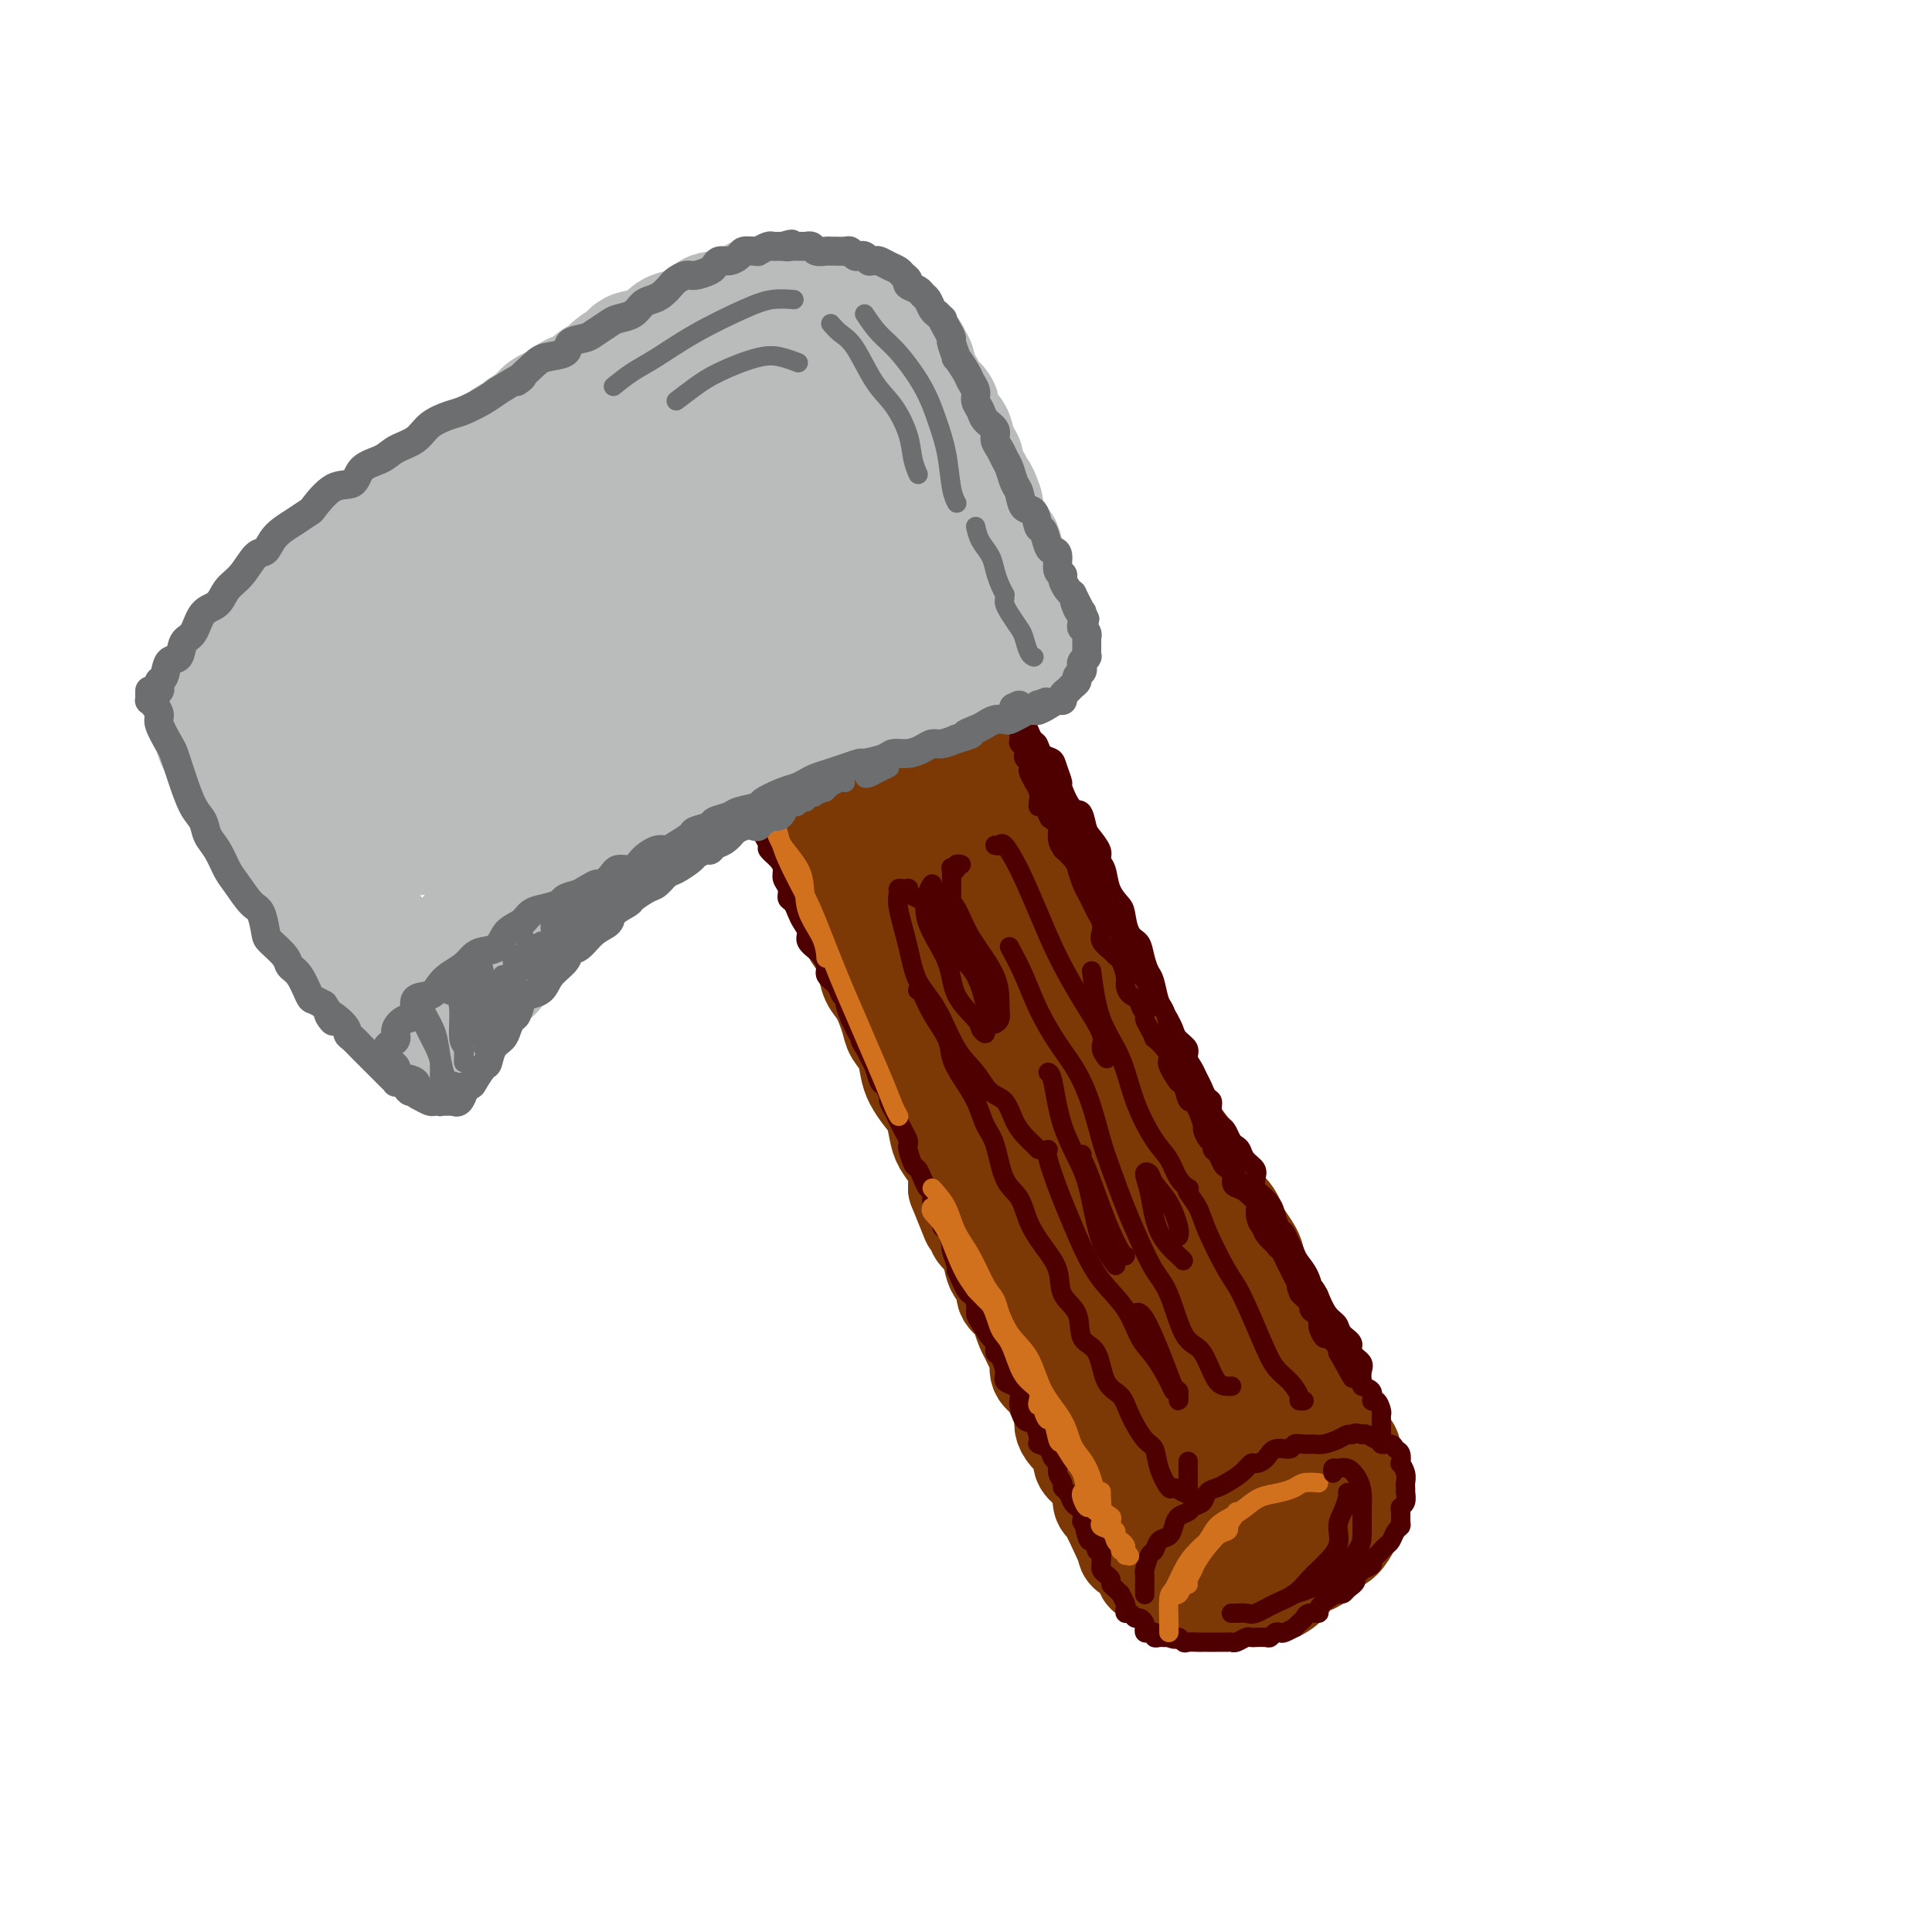 <svg viewBox='0 0 400 400' version='1.1' xmlns='http://www.w3.org/2000/svg' xmlns:xlink='http://www.w3.org/1999/xlink'><g fill='none' stroke='rgb(124,56,5)' stroke-width='20' stroke-linecap='round' stroke-linejoin='round'><path d='M166,167c-0.009,0.026 -0.017,0.053 0,0c0.017,-0.053 0.061,-0.185 0,0c-0.061,0.185 -0.225,0.686 0,1c0.225,0.314 0.838,0.440 1,1c0.162,0.560 -0.129,1.556 0,2c0.129,0.444 0.678,0.338 1,1c0.322,0.662 0.419,2.093 1,3c0.581,0.907 1.647,1.291 2,2c0.353,0.709 -0.009,1.744 0,3c0.009,1.256 0.387,2.734 1,4c0.613,1.266 1.460,2.319 2,3c0.540,0.681 0.774,0.991 1,2c0.226,1.009 0.444,2.718 1,4c0.556,1.282 1.448,2.135 2,3c0.552,0.865 0.763,1.740 1,3c0.237,1.260 0.501,2.906 1,4c0.499,1.094 1.233,1.637 2,3c0.767,1.363 1.567,3.547 2,5c0.433,1.453 0.500,2.174 1,3c0.500,0.826 1.433,1.756 2,3c0.567,1.244 0.768,2.801 1,4c0.232,1.199 0.495,2.039 1,3c0.505,0.961 1.252,2.042 2,3c0.748,0.958 1.496,1.793 2,3c0.504,1.207 0.762,2.788 1,4c0.238,1.212 0.456,2.057 1,3c0.544,0.943 1.416,1.985 2,3c0.584,1.015 0.881,2.004 1,3c0.119,0.996 0.059,1.998 0,3'/><path d='M198,246c5.064,12.550 1.724,4.424 1,2c-0.724,-2.424 1.167,0.853 2,3c0.833,2.147 0.610,3.165 1,4c0.390,0.835 1.395,1.487 2,2c0.605,0.513 0.810,0.886 1,2c0.190,1.114 0.366,2.969 1,4c0.634,1.031 1.728,1.239 2,2c0.272,0.761 -0.278,2.077 0,3c0.278,0.923 1.384,1.455 2,2c0.616,0.545 0.744,1.104 1,2c0.256,0.896 0.641,2.131 1,3c0.359,0.869 0.691,1.373 1,2c0.309,0.627 0.593,1.375 1,2c0.407,0.625 0.935,1.125 1,2c0.065,0.875 -0.332,2.125 0,3c0.332,0.875 1.395,1.375 2,2c0.605,0.625 0.753,1.375 1,2c0.247,0.625 0.595,1.126 1,2c0.405,0.874 0.869,2.121 1,3c0.131,0.879 -0.072,1.390 0,2c0.072,0.610 0.418,1.318 1,2c0.582,0.682 1.398,1.337 2,2c0.602,0.663 0.988,1.334 1,2c0.012,0.666 -0.350,1.325 0,2c0.350,0.675 1.414,1.365 2,2c0.586,0.635 0.696,1.216 1,2c0.304,0.784 0.802,1.771 1,2c0.198,0.229 0.094,-0.299 0,0c-0.094,0.299 -0.179,1.427 0,2c0.179,0.573 0.623,0.592 1,1c0.377,0.408 0.689,1.204 1,2'/><path d='M230,314c5.112,10.926 1.891,4.241 1,2c-0.891,-2.241 0.549,-0.037 1,1c0.451,1.037 -0.086,0.908 0,1c0.086,0.092 0.796,0.406 1,1c0.204,0.594 -0.099,1.469 0,2c0.099,0.531 0.599,0.720 1,1c0.401,0.280 0.703,0.652 1,1c0.297,0.348 0.589,0.671 1,1c0.411,0.329 0.939,0.665 1,1c0.061,0.335 -0.347,0.668 0,1c0.347,0.332 1.447,0.663 2,1c0.553,0.337 0.557,0.679 1,1c0.443,0.321 1.323,0.622 2,1c0.677,0.378 1.149,0.833 2,1c0.851,0.167 2.082,0.045 3,0c0.918,-0.045 1.525,-0.012 2,0c0.475,0.012 0.819,0.003 2,0c1.181,-0.003 3.198,-0.001 4,0c0.802,0.001 0.388,0.002 1,0c0.612,-0.002 2.251,-0.005 3,0c0.749,0.005 0.608,0.019 1,0c0.392,-0.019 1.316,-0.070 2,0c0.684,0.070 1.128,0.262 2,0c0.872,-0.262 2.173,-0.977 3,-2c0.827,-1.023 1.180,-2.352 2,-3c0.820,-0.648 2.108,-0.615 3,-1c0.892,-0.385 1.388,-1.189 2,-2c0.612,-0.811 1.339,-1.630 2,-2c0.661,-0.370 1.255,-0.292 2,-1c0.745,-0.708 1.641,-2.202 2,-3c0.359,-0.798 0.179,-0.899 0,-1'/><path d='M280,315c2.240,-2.658 1.340,-2.802 1,-3c-0.340,-0.198 -0.121,-0.448 0,-1c0.121,-0.552 0.144,-1.404 0,-2c-0.144,-0.596 -0.456,-0.934 -1,-1c-0.544,-0.066 -1.319,0.140 -2,0c-0.681,-0.140 -1.266,-0.626 -2,-1c-0.734,-0.374 -1.615,-0.636 -3,-1c-1.385,-0.364 -3.272,-0.830 -4,-1c-0.728,-0.170 -0.296,-0.042 -1,0c-0.704,0.042 -2.544,0.000 -4,0c-1.456,-0.000 -2.529,0.042 -3,0c-0.471,-0.042 -0.340,-0.167 -1,0c-0.660,0.167 -2.111,0.625 -3,1c-0.889,0.375 -1.217,0.667 -2,1c-0.783,0.333 -2.023,0.709 -3,1c-0.977,0.291 -1.691,0.498 -2,1c-0.309,0.502 -0.211,1.297 -1,2c-0.789,0.703 -2.464,1.312 -3,2c-0.536,0.688 0.067,1.455 0,2c-0.067,0.545 -0.803,0.867 -1,1c-0.197,0.133 0.147,0.078 0,0c-0.147,-0.078 -0.783,-0.179 -1,0c-0.217,0.179 -0.015,0.636 0,1c0.015,0.364 -0.159,0.633 0,1c0.159,0.367 0.650,0.831 1,1c0.350,0.169 0.558,0.042 1,0c0.442,-0.042 1.118,-0.000 2,0c0.882,0.000 1.968,-0.041 3,0c1.032,0.041 2.009,0.165 3,0c0.991,-0.165 1.998,-0.619 3,-1c1.002,-0.381 2.001,-0.691 3,-1'/><path d='M260,317c2.390,-0.488 0.864,-0.707 1,-1c0.136,-0.293 1.934,-0.660 3,-1c1.066,-0.340 1.398,-0.654 2,-1c0.602,-0.346 1.472,-0.724 2,-1c0.528,-0.276 0.715,-0.451 1,-1c0.285,-0.549 0.669,-1.473 1,-2c0.331,-0.527 0.611,-0.656 1,-1c0.389,-0.344 0.889,-0.904 1,-1c0.111,-0.096 -0.166,0.272 0,0c0.166,-0.272 0.777,-1.185 1,-2c0.223,-0.815 0.060,-1.533 0,-2c-0.060,-0.467 -0.016,-0.685 0,-1c0.016,-0.315 0.005,-0.728 0,-1c-0.005,-0.272 -0.004,-0.404 0,-1c0.004,-0.596 0.011,-1.656 0,-2c-0.011,-0.344 -0.041,0.030 0,0c0.041,-0.030 0.151,-0.463 0,-1c-0.151,-0.537 -0.565,-1.178 -1,-2c-0.435,-0.822 -0.890,-1.824 -1,-2c-0.110,-0.176 0.126,0.473 0,0c-0.126,-0.473 -0.615,-2.069 -1,-3c-0.385,-0.931 -0.666,-1.199 -1,-2c-0.334,-0.801 -0.720,-2.136 -1,-3c-0.280,-0.864 -0.455,-1.256 -1,-2c-0.545,-0.744 -1.459,-1.840 -2,-3c-0.541,-1.160 -0.707,-2.383 -1,-3c-0.293,-0.617 -0.711,-0.630 -1,-1c-0.289,-0.370 -0.449,-1.099 -1,-2c-0.551,-0.901 -1.495,-1.973 -2,-3c-0.505,-1.027 -0.573,-2.008 -1,-3c-0.427,-0.992 -1.214,-1.996 -2,-3'/><path d='M257,266c-2.897,-5.474 -2.138,-3.160 -2,-3c0.138,0.160 -0.344,-1.834 -1,-3c-0.656,-1.166 -1.485,-1.505 -2,-2c-0.515,-0.495 -0.715,-1.145 -1,-2c-0.285,-0.855 -0.654,-1.913 -1,-3c-0.346,-1.087 -0.667,-2.203 -1,-3c-0.333,-0.797 -0.677,-1.274 -1,-2c-0.323,-0.726 -0.626,-1.701 -1,-2c-0.374,-0.299 -0.818,0.077 -1,0c-0.182,-0.077 -0.100,-0.608 0,-1c0.100,-0.392 0.219,-0.644 0,-1c-0.219,-0.356 -0.777,-0.816 -1,-1c-0.223,-0.184 -0.112,-0.092 0,0'/><path d='M206,156c-0.015,-0.110 -0.030,-0.220 0,0c0.030,0.220 0.106,0.770 0,1c-0.106,0.230 -0.395,0.139 0,1c0.395,0.861 1.475,2.674 2,4c0.525,1.326 0.497,2.166 1,3c0.503,0.834 1.538,1.661 2,3c0.462,1.339 0.350,3.188 1,5c0.650,1.812 2.063,3.586 3,5c0.937,1.414 1.397,2.467 2,4c0.603,1.533 1.349,3.545 2,5c0.651,1.455 1.207,2.352 2,4c0.793,1.648 1.821,4.046 3,6c1.179,1.954 2.507,3.463 3,5c0.493,1.537 0.151,3.102 1,5c0.849,1.898 2.888,4.128 4,6c1.112,1.872 1.298,3.385 2,5c0.702,1.615 1.922,3.334 3,5c1.078,1.666 2.016,3.281 3,5c0.984,1.719 2.015,3.541 3,5c0.985,1.459 1.925,2.556 3,4c1.075,1.444 2.286,3.236 3,5c0.714,1.764 0.932,3.499 2,5c1.068,1.501 2.986,2.766 4,4c1.014,1.234 1.125,2.436 2,4c0.875,1.564 2.513,3.489 3,5c0.487,1.511 -0.178,2.606 0,4c0.178,1.394 1.200,3.086 2,4c0.800,0.914 1.379,1.049 2,2c0.621,0.951 1.282,2.718 2,4c0.718,1.282 1.491,2.081 2,3c0.509,0.919 0.755,1.960 1,3'/><path d='M269,280c6.234,11.589 1.320,4.060 0,2c-1.320,-2.060 0.954,1.349 2,3c1.046,1.651 0.862,1.546 1,2c0.138,0.454 0.596,1.469 1,2c0.404,0.531 0.752,0.579 1,1c0.248,0.421 0.395,1.216 1,2c0.605,0.784 1.668,1.557 2,2c0.332,0.443 -0.068,0.556 0,1c0.068,0.444 0.606,1.219 1,2c0.394,0.781 0.646,1.568 1,2c0.354,0.432 0.809,0.509 1,1c0.191,0.491 0.118,1.396 0,2c-0.118,0.604 -0.280,0.908 0,1c0.280,0.092 1.003,-0.027 1,0c-0.003,0.027 -0.732,0.200 -1,0c-0.268,-0.200 -0.077,-0.771 0,-1c0.077,-0.229 0.038,-0.114 0,0'/><path d='M247,291c0.275,-0.280 0.550,-0.560 0,-1c-0.550,-0.440 -1.925,-1.041 -3,-2c-1.075,-0.959 -1.851,-2.277 -3,-4c-1.149,-1.723 -2.673,-3.850 -4,-7c-1.327,-3.150 -2.458,-7.324 -4,-11c-1.542,-3.676 -3.497,-6.854 -5,-10c-1.503,-3.146 -2.555,-6.259 -4,-11c-1.445,-4.741 -3.283,-11.110 -5,-17c-1.717,-5.890 -3.314,-11.303 -5,-16c-1.686,-4.697 -3.463,-8.680 -5,-12c-1.537,-3.320 -2.836,-5.978 -4,-8c-1.164,-2.022 -2.193,-3.407 -3,-4c-0.807,-0.593 -1.391,-0.392 -2,-1c-0.609,-0.608 -1.245,-2.025 -1,0c0.245,2.025 1.369,7.491 3,13c1.631,5.509 3.769,11.063 6,17c2.231,5.937 4.557,12.259 8,20c3.443,7.741 8.005,16.901 11,24c2.995,7.099 4.423,12.136 6,16c1.577,3.864 3.302,6.555 5,9c1.698,2.445 3.369,4.644 4,6c0.631,1.356 0.222,1.870 0,2c-0.222,0.130 -0.256,-0.124 0,0c0.256,0.124 0.801,0.626 0,-2c-0.801,-2.626 -2.950,-8.381 -5,-14c-2.050,-5.619 -4.003,-11.103 -6,-17c-1.997,-5.897 -4.038,-12.207 -7,-19c-2.962,-6.793 -6.846,-14.068 -9,-17c-2.154,-2.932 -2.580,-1.520 -3,-2c-0.420,-0.480 -0.834,-2.851 -1,0c-0.166,2.851 -0.083,10.926 0,19'/><path d='M211,242c0.586,6.066 2.552,11.729 5,18c2.448,6.271 5.376,13.148 8,19c2.624,5.852 4.942,10.678 7,14c2.058,3.322 3.857,5.141 5,6c1.143,0.859 1.632,0.760 2,1c0.368,0.240 0.616,0.821 1,1c0.384,0.179 0.904,-0.044 1,-2c0.096,-1.956 -0.233,-5.644 -1,-9c-0.767,-3.356 -1.971,-6.379 -4,-12c-2.029,-5.621 -4.884,-13.841 -7,-18c-2.116,-4.159 -3.494,-4.256 -4,-5c-0.506,-0.744 -0.140,-2.136 0,0c0.140,2.136 0.054,7.799 1,13c0.946,5.201 2.925,9.939 5,15c2.075,5.061 4.247,10.445 6,14c1.753,3.555 3.086,5.279 4,7c0.914,1.721 1.408,3.437 2,4c0.592,0.563 1.283,-0.029 2,0c0.717,0.029 1.461,0.679 2,0c0.539,-0.679 0.874,-2.688 1,-5c0.126,-2.312 0.042,-4.927 -1,-10c-1.042,-5.073 -3.041,-12.602 -5,-19c-1.959,-6.398 -3.878,-11.664 -5,-14c-1.122,-2.336 -1.447,-1.741 -2,-2c-0.553,-0.259 -1.333,-1.370 -1,0c0.333,1.370 1.781,5.221 3,9c1.219,3.779 2.211,7.485 4,11c1.789,3.515 4.377,6.839 6,9c1.623,2.161 2.283,3.159 3,4c0.717,0.841 1.491,1.526 2,2c0.509,0.474 0.755,0.737 1,1'/><path d='M252,294c2.147,1.968 1.513,-1.110 1,-3c-0.513,-1.890 -0.905,-2.590 -2,-6c-1.095,-3.410 -2.891,-9.531 -5,-15c-2.109,-5.469 -4.530,-10.286 -7,-16c-2.470,-5.714 -4.988,-12.326 -7,-16c-2.012,-3.674 -3.518,-4.411 -4,-5c-0.482,-0.589 0.061,-1.029 0,-1c-0.061,0.029 -0.725,0.526 0,5c0.725,4.474 2.839,12.925 5,18c2.161,5.075 4.368,6.774 6,9c1.632,2.226 2.690,4.977 4,7c1.310,2.023 2.873,3.316 4,4c1.127,0.684 1.817,0.758 2,1c0.183,0.242 -0.143,0.653 0,0c0.143,-0.653 0.753,-2.369 0,-5c-0.753,-2.631 -2.871,-6.177 -5,-10c-2.129,-3.823 -4.271,-7.925 -7,-14c-2.729,-6.075 -6.047,-14.125 -9,-21c-2.953,-6.875 -5.543,-12.576 -8,-18c-2.457,-5.424 -4.782,-10.570 -7,-15c-2.218,-4.430 -4.330,-8.145 -6,-11c-1.670,-2.855 -2.898,-4.849 -4,-6c-1.102,-1.151 -2.078,-1.457 -3,-2c-0.922,-0.543 -1.790,-1.323 -2,-2c-0.210,-0.677 0.240,-1.252 0,-1c-0.240,0.252 -1.168,1.330 -1,3c0.168,1.670 1.432,3.931 3,8c1.568,4.069 3.441,9.946 5,14c1.559,4.054 2.804,6.284 4,8c1.196,1.716 2.342,2.919 3,4c0.658,1.081 0.829,2.041 1,3'/><path d='M213,211c2.518,6.197 1.311,2.191 1,0c-0.311,-2.191 0.272,-2.565 0,-4c-0.272,-1.435 -1.399,-3.930 -3,-8c-1.601,-4.070 -3.677,-9.714 -6,-15c-2.323,-5.286 -4.894,-10.215 -7,-14c-2.106,-3.785 -3.747,-6.426 -5,-8c-1.253,-1.574 -2.117,-2.080 -3,-3c-0.883,-0.920 -1.787,-2.253 -2,-1c-0.213,1.253 0.263,5.091 0,9c-0.263,3.909 -1.265,7.888 0,13c1.265,5.112 4.797,11.356 7,15c2.203,3.644 3.077,4.688 4,6c0.923,1.312 1.897,2.891 3,4c1.103,1.109 2.337,1.748 3,2c0.663,0.252 0.755,0.116 1,0c0.245,-0.116 0.643,-0.213 0,-2c-0.643,-1.787 -2.325,-5.263 -4,-9c-1.675,-3.737 -3.342,-7.735 -5,-11c-1.658,-3.265 -3.307,-5.796 -5,-8c-1.693,-2.204 -3.432,-4.080 -4,-5c-0.568,-0.920 0.033,-0.885 0,-1c-0.033,-0.115 -0.699,-0.379 -1,0c-0.301,0.379 -0.235,1.400 0,3c0.235,1.600 0.639,3.777 1,6c0.361,2.223 0.678,4.490 2,7c1.322,2.510 3.650,5.263 5,7c1.350,1.737 1.721,2.457 2,3c0.279,0.543 0.467,0.908 1,1c0.533,0.092 1.413,-0.091 2,0c0.587,0.091 0.882,0.454 1,0c0.118,-0.454 0.059,-1.727 0,-3'/><path d='M201,195c-0.119,-1.766 -2.418,-5.180 -4,-8c-1.582,-2.820 -2.447,-5.045 -4,-7c-1.553,-1.955 -3.792,-3.638 -5,-5c-1.208,-1.362 -1.384,-2.402 -2,-3c-0.616,-0.598 -1.671,-0.755 -2,-1c-0.329,-0.245 0.067,-0.578 0,0c-0.067,0.578 -0.598,2.068 0,5c0.598,2.932 2.324,7.304 4,11c1.676,3.696 3.301,6.714 5,10c1.699,3.286 3.474,6.841 5,10c1.526,3.159 2.805,5.923 4,8c1.195,2.077 2.306,3.466 3,5c0.694,1.534 0.970,3.213 1,4c0.030,0.787 -0.186,0.681 0,1c0.186,0.319 0.772,1.062 1,1c0.228,-0.062 0.097,-0.930 0,-1c-0.097,-0.070 -0.159,0.658 -1,-1c-0.841,-1.658 -2.461,-5.701 -4,-9c-1.539,-3.299 -2.996,-5.853 -4,-8c-1.004,-2.147 -1.554,-3.887 -2,-5c-0.446,-1.113 -0.786,-1.598 -1,-2c-0.214,-0.402 -0.300,-0.722 0,1c0.300,1.722 0.987,5.486 2,9c1.013,3.514 2.352,6.776 4,10c1.648,3.224 3.604,6.409 5,9c1.396,2.591 2.230,4.589 3,6c0.770,1.411 1.474,2.234 2,3c0.526,0.766 0.872,1.476 1,2c0.128,0.524 0.036,0.864 0,1c-0.036,0.136 -0.018,0.068 0,0'/><path d='M178,162c-0.341,-0.083 -0.683,-0.166 -1,0c-0.317,0.166 -0.610,0.580 -1,1c-0.390,0.420 -0.878,0.844 -1,1c-0.122,0.156 0.121,0.043 0,0c-0.121,-0.043 -0.608,-0.016 -1,0c-0.392,0.016 -0.690,0.019 -1,0c-0.310,-0.019 -0.633,-0.062 -1,0c-0.367,0.062 -0.778,0.228 -1,0c-0.222,-0.228 -0.254,-0.852 0,-1c0.254,-0.148 0.793,0.179 1,0c0.207,-0.179 0.081,-0.864 1,-1c0.919,-0.136 2.883,0.276 5,0c2.117,-0.276 4.385,-1.241 6,-2c1.615,-0.759 2.575,-1.314 4,-2c1.425,-0.686 3.314,-1.504 5,-2c1.686,-0.496 3.170,-0.670 4,-1c0.830,-0.330 1.008,-0.817 1,-1c-0.008,-0.183 -0.202,-0.062 0,0c0.202,0.062 0.800,0.063 1,0c0.200,-0.063 0.002,-0.192 0,0c-0.002,0.192 0.192,0.706 0,1c-0.192,0.294 -0.769,0.370 -1,1c-0.231,0.630 -0.115,1.815 0,3'/><path d='M198,159c-0.027,1.371 -0.596,2.798 -1,4c-0.404,1.202 -0.644,2.178 -1,3c-0.356,0.822 -0.826,1.491 -1,2c-0.174,0.509 -0.050,0.860 0,1c0.050,0.140 0.025,0.070 0,0'/></g>
<g fill='none' stroke='rgb(78,0,0)' stroke-width='4' stroke-linecap='round' stroke-linejoin='round'><path d='M157,167c0.000,0.027 0.000,0.054 0,0c-0.000,-0.054 -0.001,-0.188 0,0c0.001,0.188 0.003,0.697 0,1c-0.003,0.303 -0.011,0.400 0,1c0.011,0.600 0.040,1.704 0,2c-0.040,0.296 -0.148,-0.216 0,0c0.148,0.216 0.551,1.160 1,2c0.449,0.840 0.942,1.576 1,2c0.058,0.424 -0.320,0.536 0,1c0.320,0.464 1.339,1.280 2,2c0.661,0.720 0.965,1.344 1,2c0.035,0.656 -0.198,1.345 0,2c0.198,0.655 0.826,1.278 1,2c0.174,0.722 -0.107,1.544 0,2c0.107,0.456 0.601,0.544 1,1c0.399,0.456 0.702,1.278 1,2c0.298,0.722 0.590,1.344 1,2c0.410,0.656 0.937,1.344 1,2c0.063,0.656 -0.339,1.278 0,2c0.339,0.722 1.418,1.544 2,2c0.582,0.456 0.666,0.545 1,1c0.334,0.455 0.916,1.274 1,2c0.084,0.726 -0.332,1.359 0,2c0.332,0.641 1.412,1.291 2,2c0.588,0.709 0.683,1.479 1,2c0.317,0.521 0.854,0.794 1,1c0.146,0.206 -0.101,0.345 0,1c0.101,0.655 0.551,1.828 1,3'/><path d='M176,211c3.405,7.164 2.418,3.073 2,2c-0.418,-1.073 -0.267,0.872 0,2c0.267,1.128 0.649,1.439 1,2c0.351,0.561 0.673,1.373 1,2c0.327,0.627 0.661,1.070 1,2c0.339,0.930 0.682,2.346 1,3c0.318,0.654 0.610,0.545 1,1c0.390,0.455 0.878,1.473 1,2c0.122,0.527 -0.121,0.565 0,1c0.121,0.435 0.607,1.269 1,2c0.393,0.731 0.693,1.360 1,2c0.307,0.640 0.621,1.293 1,2c0.379,0.707 0.822,1.470 1,2c0.178,0.530 0.089,0.827 0,1c-0.089,0.173 -0.179,0.221 0,1c0.179,0.779 0.626,2.289 1,3c0.374,0.711 0.675,0.625 1,1c0.325,0.375 0.675,1.213 1,2c0.325,0.787 0.626,1.524 1,2c0.374,0.476 0.822,0.690 1,1c0.178,0.310 0.085,0.717 0,1c-0.085,0.283 -0.164,0.441 0,1c0.164,0.559 0.569,1.520 1,2c0.431,0.480 0.886,0.478 1,1c0.114,0.522 -0.114,1.566 0,2c0.114,0.434 0.570,0.256 1,1c0.430,0.744 0.833,2.409 1,3c0.167,0.591 0.096,0.107 0,0c-0.096,-0.107 -0.218,0.164 0,1c0.218,0.836 0.777,2.239 1,3c0.223,0.761 0.112,0.881 0,1'/><path d='M198,263c3.581,8.098 1.533,2.344 1,1c-0.533,-1.344 0.448,1.721 1,3c0.552,1.279 0.676,0.770 1,1c0.324,0.230 0.847,1.198 1,2c0.153,0.802 -0.065,1.437 0,2c0.065,0.563 0.412,1.052 1,2c0.588,0.948 1.416,2.355 2,3c0.584,0.645 0.925,0.530 1,1c0.075,0.470 -0.117,1.527 0,2c0.117,0.473 0.543,0.363 1,1c0.457,0.637 0.946,2.020 1,3c0.054,0.980 -0.326,1.556 0,2c0.326,0.444 1.357,0.757 2,1c0.643,0.243 0.897,0.416 1,1c0.103,0.584 0.056,1.578 0,2c-0.056,0.422 -0.122,0.270 0,1c0.122,0.730 0.432,2.341 1,3c0.568,0.659 1.395,0.366 2,1c0.605,0.634 0.989,2.197 1,3c0.011,0.803 -0.352,0.848 0,1c0.352,0.152 1.419,0.412 2,1c0.581,0.588 0.677,1.506 1,2c0.323,0.494 0.874,0.565 1,1c0.126,0.435 -0.173,1.233 0,2c0.173,0.767 0.820,1.501 1,2c0.180,0.499 -0.106,0.763 0,1c0.106,0.237 0.603,0.448 1,1c0.397,0.552 0.694,1.447 1,2c0.306,0.553 0.621,0.764 1,1c0.379,0.236 0.823,0.496 1,1c0.177,0.504 0.089,1.252 0,2'/><path d='M224,315c4.260,8.168 1.911,2.589 1,1c-0.911,-1.589 -0.384,0.812 0,2c0.384,1.188 0.625,1.162 1,1c0.375,-0.162 0.885,-0.461 1,0c0.115,0.461 -0.166,1.682 0,2c0.166,0.318 0.779,-0.266 1,0c0.221,0.266 0.049,1.381 0,2c-0.049,0.619 0.025,0.743 0,1c-0.025,0.257 -0.147,0.646 0,1c0.147,0.354 0.565,0.674 1,1c0.435,0.326 0.886,0.660 1,1c0.114,0.340 -0.109,0.686 0,1c0.109,0.314 0.551,0.594 1,1c0.449,0.406 0.904,0.936 1,1c0.096,0.064 -0.167,-0.338 0,0c0.167,0.338 0.766,1.415 1,2c0.234,0.585 0.104,0.678 0,1c-0.104,0.322 -0.182,0.874 0,1c0.182,0.126 0.623,-0.174 1,0c0.377,0.174 0.689,0.821 1,1c0.311,0.179 0.622,-0.109 1,0c0.378,0.109 0.823,0.617 1,1c0.177,0.383 0.085,0.642 0,1c-0.085,0.358 -0.163,0.814 0,1c0.163,0.186 0.568,0.102 1,0c0.432,-0.102 0.890,-0.224 1,0c0.110,0.224 -0.128,0.792 0,1c0.128,0.208 0.622,0.056 1,0c0.378,-0.056 0.640,-0.015 1,0c0.360,0.015 0.817,0.004 1,0c0.183,-0.004 0.091,-0.002 0,0'/><path d='M242,339c1.793,0.868 1.776,0.036 2,0c0.224,-0.036 0.690,0.722 1,1c0.310,0.278 0.465,0.074 1,0c0.535,-0.074 1.452,-0.020 2,0c0.548,0.020 0.728,0.005 1,0c0.272,-0.005 0.636,-0.002 1,0c0.364,0.002 0.726,0.001 1,0c0.274,-0.001 0.458,-0.004 1,0c0.542,0.004 1.440,0.015 2,0c0.560,-0.015 0.781,-0.057 1,0c0.219,0.057 0.435,0.211 1,0c0.565,-0.211 1.479,-0.789 2,-1c0.521,-0.211 0.650,-0.056 1,0c0.350,0.056 0.920,0.011 1,0c0.080,-0.011 -0.329,0.011 0,0c0.329,-0.011 1.396,-0.054 2,0c0.604,0.054 0.744,0.207 1,0c0.256,-0.207 0.628,-0.773 1,-1c0.372,-0.227 0.744,-0.117 1,0c0.256,0.117 0.398,0.239 1,0c0.602,-0.239 1.666,-0.838 2,-1c0.334,-0.162 -0.060,0.115 0,0c0.060,-0.115 0.575,-0.621 1,-1c0.425,-0.379 0.761,-0.630 1,-1c0.239,-0.370 0.382,-0.860 1,-1c0.618,-0.140 1.710,0.068 2,0c0.290,-0.068 -0.221,-0.413 0,-1c0.221,-0.587 1.173,-1.415 2,-2c0.827,-0.585 1.530,-0.927 2,-1c0.470,-0.073 0.706,0.122 1,0c0.294,-0.122 0.647,-0.561 1,-1'/><path d='M279,329c2.814,-1.956 1.350,-1.848 1,-2c-0.350,-0.152 0.413,-0.566 1,-1c0.587,-0.434 0.997,-0.890 1,-1c0.003,-0.110 -0.403,0.125 0,0c0.403,-0.125 1.613,-0.611 2,-1c0.387,-0.389 -0.051,-0.681 0,-1c0.051,-0.319 0.591,-0.667 1,-1c0.409,-0.333 0.688,-0.653 1,-1c0.312,-0.347 0.658,-0.722 1,-1c0.342,-0.278 0.680,-0.459 1,-1c0.320,-0.541 0.621,-1.441 1,-2c0.379,-0.559 0.838,-0.779 1,-1c0.162,-0.221 0.029,-0.445 0,-1c-0.029,-0.555 0.045,-1.440 0,-2c-0.045,-0.560 -0.208,-0.794 0,-1c0.208,-0.206 0.788,-0.383 1,-1c0.212,-0.617 0.058,-1.673 0,-2c-0.058,-0.327 -0.019,0.076 0,0c0.019,-0.076 0.019,-0.631 0,-1c-0.019,-0.369 -0.057,-0.550 0,-1c0.057,-0.450 0.208,-1.167 0,-2c-0.208,-0.833 -0.775,-1.782 -1,-2c-0.225,-0.218 -0.106,0.297 0,0c0.106,-0.297 0.201,-1.404 0,-2c-0.201,-0.596 -0.697,-0.681 -1,-1c-0.303,-0.319 -0.414,-0.874 -1,-1c-0.586,-0.126 -1.649,0.176 -2,0c-0.351,-0.176 0.009,-0.831 0,-1c-0.009,-0.169 -0.387,0.147 -1,0c-0.613,-0.147 -1.461,-0.756 -2,-1c-0.539,-0.244 -0.770,-0.122 -1,0'/><path d='M282,297c-1.651,-0.607 -1.779,-0.124 -2,0c-0.221,0.124 -0.534,-0.110 -1,0c-0.466,0.110 -1.085,0.564 -2,1c-0.915,0.436 -2.127,0.853 -3,1c-0.873,0.147 -1.406,0.024 -2,0c-0.594,-0.024 -1.247,0.053 -2,0c-0.753,-0.053 -1.606,-0.234 -2,0c-0.394,0.234 -0.329,0.884 -1,1c-0.671,0.116 -2.080,-0.303 -3,0c-0.920,0.303 -1.353,1.328 -2,2c-0.647,0.672 -1.510,0.992 -2,1c-0.490,0.008 -0.608,-0.297 -1,0c-0.392,0.297 -1.060,1.197 -2,2c-0.940,0.803 -2.154,1.511 -3,2c-0.846,0.489 -1.325,0.761 -2,1c-0.675,0.239 -1.547,0.444 -2,1c-0.453,0.556 -0.489,1.461 -1,2c-0.511,0.539 -1.498,0.712 -2,1c-0.502,0.288 -0.519,0.692 -1,1c-0.481,0.308 -1.424,0.521 -2,1c-0.576,0.479 -0.784,1.226 -1,2c-0.216,0.774 -0.440,1.577 -1,2c-0.560,0.423 -1.457,0.466 -2,1c-0.543,0.534 -0.734,1.560 -1,2c-0.266,0.440 -0.607,0.293 -1,1c-0.393,0.707 -0.837,2.266 -1,3c-0.163,0.734 -0.044,0.641 0,1c0.044,0.359 0.012,1.168 0,2c-0.012,0.832 -0.003,1.685 0,2c0.003,0.315 0.001,0.090 0,0c-0.001,-0.090 -0.000,-0.045 0,0'/><path d='M286,297c-0.000,-0.342 -0.000,-0.683 0,-1c0.000,-0.317 0.001,-0.608 0,-1c-0.001,-0.392 -0.003,-0.884 0,-1c0.003,-0.116 0.010,0.142 0,0c-0.010,-0.142 -0.039,-0.686 0,-1c0.039,-0.314 0.146,-0.399 0,-1c-0.146,-0.601 -0.545,-1.718 -1,-2c-0.455,-0.282 -0.966,0.273 -1,0c-0.034,-0.273 0.408,-1.372 0,-2c-0.408,-0.628 -1.667,-0.784 -2,-1c-0.333,-0.216 0.260,-0.491 0,-1c-0.260,-0.509 -1.374,-1.253 -2,-2c-0.626,-0.747 -0.763,-1.497 -1,-2c-0.237,-0.503 -0.574,-0.760 -1,-1c-0.426,-0.240 -0.941,-0.462 -1,-1c-0.059,-0.538 0.339,-1.391 0,-2c-0.339,-0.609 -1.414,-0.976 -2,-1c-0.586,-0.024 -0.683,0.293 -1,0c-0.317,-0.293 -0.855,-1.195 -1,-2c-0.145,-0.805 0.102,-1.511 0,-2c-0.102,-0.489 -0.553,-0.760 -1,-1c-0.447,-0.240 -0.890,-0.449 -1,-1c-0.110,-0.551 0.111,-1.443 0,-2c-0.111,-0.557 -0.556,-0.778 -1,-1'/><path d='M270,268c-2.542,-3.371 -1.398,-0.800 -1,0c0.398,0.800 0.051,-0.171 0,-1c-0.051,-0.829 0.193,-1.517 0,-2c-0.193,-0.483 -0.825,-0.759 -1,-1c-0.175,-0.241 0.107,-0.445 0,-1c-0.107,-0.555 -0.602,-1.462 -1,-2c-0.398,-0.538 -0.697,-0.708 -1,-1c-0.303,-0.292 -0.610,-0.708 -1,-1c-0.390,-0.292 -0.865,-0.462 -1,-1c-0.135,-0.538 0.068,-1.443 0,-2c-0.068,-0.557 -0.409,-0.764 -1,-1c-0.591,-0.236 -1.432,-0.501 -2,-1c-0.568,-0.499 -0.863,-1.233 -1,-2c-0.137,-0.767 -0.118,-1.566 0,-2c0.118,-0.434 0.334,-0.501 0,-1c-0.334,-0.499 -1.217,-1.429 -2,-2c-0.783,-0.571 -1.467,-0.782 -2,-1c-0.533,-0.218 -0.916,-0.443 -1,-1c-0.084,-0.557 0.131,-1.444 0,-2c-0.131,-0.556 -0.609,-0.779 -1,-1c-0.391,-0.221 -0.696,-0.439 -1,-1c-0.304,-0.561 -0.607,-1.464 -1,-2c-0.393,-0.536 -0.875,-0.705 -1,-1c-0.125,-0.295 0.107,-0.715 0,-1c-0.107,-0.285 -0.553,-0.435 -1,-1c-0.447,-0.565 -0.893,-1.547 -1,-2c-0.107,-0.453 0.126,-0.378 0,-1c-0.126,-0.622 -0.611,-1.940 -1,-3c-0.389,-1.060 -0.682,-1.862 -1,-2c-0.318,-0.138 -0.662,0.389 -1,0c-0.338,-0.389 -0.669,-1.695 -1,-3'/><path d='M245,225c-3.971,-6.723 -1.397,-2.030 -1,-1c0.397,1.030 -1.381,-1.603 -2,-3c-0.619,-1.397 -0.077,-1.557 0,-2c0.077,-0.443 -0.309,-1.169 -1,-2c-0.691,-0.831 -1.687,-1.766 -2,-2c-0.313,-0.234 0.055,0.232 0,0c-0.055,-0.232 -0.535,-1.162 -1,-2c-0.465,-0.838 -0.916,-1.586 -1,-2c-0.084,-0.414 0.198,-0.495 0,-1c-0.198,-0.505 -0.875,-1.432 -1,-2c-0.125,-0.568 0.303,-0.775 0,-1c-0.303,-0.225 -1.338,-0.466 -2,-1c-0.662,-0.534 -0.950,-1.361 -1,-2c-0.050,-0.639 0.137,-1.091 0,-2c-0.137,-0.909 -0.597,-2.274 -1,-3c-0.403,-0.726 -0.748,-0.813 -1,-1c-0.252,-0.187 -0.410,-0.473 -1,-1c-0.590,-0.527 -1.611,-1.296 -2,-2c-0.389,-0.704 -0.146,-1.344 0,-2c0.146,-0.656 0.194,-1.330 0,-2c-0.194,-0.670 -0.630,-1.338 -1,-2c-0.370,-0.662 -0.675,-1.317 -1,-2c-0.325,-0.683 -0.669,-1.392 -1,-2c-0.331,-0.608 -0.648,-1.114 -1,-2c-0.352,-0.886 -0.739,-2.151 -1,-3c-0.261,-0.849 -0.395,-1.282 -1,-2c-0.605,-0.718 -1.682,-1.723 -2,-2c-0.318,-0.277 0.121,0.173 0,0c-0.121,-0.173 -0.802,-0.970 -1,-2c-0.198,-1.030 0.086,-2.294 0,-3c-0.086,-0.706 -0.543,-0.853 -1,-1'/><path d='M218,170c-4.359,-8.611 -1.755,-2.638 -1,-1c0.755,1.638 -0.338,-1.058 -1,-2c-0.662,-0.942 -0.894,-0.132 -1,0c-0.106,0.132 -0.085,-0.416 0,-1c0.085,-0.584 0.233,-1.203 0,-2c-0.233,-0.797 -0.846,-1.772 -1,-2c-0.154,-0.228 0.151,0.290 0,0c-0.151,-0.290 -0.758,-1.388 -1,-2c-0.242,-0.612 -0.118,-0.738 0,-1c0.118,-0.262 0.229,-0.662 0,-1c-0.229,-0.338 -0.797,-0.616 -1,-1c-0.203,-0.384 -0.040,-0.875 0,-1c0.040,-0.125 -0.042,0.118 0,0c0.042,-0.118 0.207,-0.595 0,-1c-0.207,-0.405 -0.788,-0.737 -1,-1c-0.212,-0.263 -0.057,-0.455 0,-1c0.057,-0.545 0.015,-1.442 0,-2c-0.015,-0.558 -0.004,-0.776 0,-1c0.004,-0.224 0.001,-0.452 0,-1c-0.001,-0.548 -0.000,-1.415 0,-2c0.000,-0.585 0.000,-0.888 0,-1c-0.000,-0.112 -0.000,-0.032 0,0c0.000,0.032 0.000,0.016 0,0'/><path d='M210,145c-0.120,0.335 -0.239,0.670 0,1c0.239,0.330 0.838,0.656 1,1c0.162,0.344 -0.111,0.707 0,1c0.111,0.293 0.606,0.516 1,1c0.394,0.484 0.687,1.228 1,2c0.313,0.772 0.647,1.570 1,2c0.353,0.430 0.726,0.491 1,1c0.274,0.509 0.450,1.467 1,2c0.550,0.533 1.474,0.641 2,1c0.526,0.359 0.655,0.969 1,2c0.345,1.031 0.905,2.482 1,3c0.095,0.518 -0.274,0.101 0,1c0.274,0.899 1.191,3.112 2,4c0.809,0.888 1.508,0.451 2,1c0.492,0.549 0.776,2.085 1,3c0.224,0.915 0.388,1.210 1,2c0.612,0.790 1.673,2.075 2,3c0.327,0.925 -0.081,1.492 0,2c0.081,0.508 0.651,0.959 1,2c0.349,1.041 0.479,2.673 1,4c0.521,1.327 1.435,2.350 2,3c0.565,0.650 0.781,0.927 1,2c0.219,1.073 0.440,2.943 1,4c0.560,1.057 1.460,1.302 2,2c0.540,0.698 0.722,1.849 1,3c0.278,1.151 0.652,2.303 1,3c0.348,0.697 0.671,0.941 1,2c0.329,1.059 0.666,2.933 1,4c0.334,1.067 0.667,1.326 1,2c0.333,0.674 0.667,1.764 1,3c0.333,1.236 0.667,2.618 1,4'/><path d='M243,216c2.720,6.778 2.019,3.722 2,3c-0.019,-0.722 0.644,0.888 1,2c0.356,1.112 0.405,1.725 1,3c0.595,1.275 1.735,3.213 2,4c0.265,0.787 -0.346,0.422 0,1c0.346,0.578 1.650,2.097 2,3c0.350,0.903 -0.253,1.190 0,2c0.253,0.810 1.362,2.142 2,3c0.638,0.858 0.806,1.241 1,2c0.194,0.759 0.415,1.893 1,3c0.585,1.107 1.533,2.187 2,3c0.467,0.813 0.453,1.358 1,2c0.547,0.642 1.656,1.380 2,2c0.344,0.620 -0.077,1.121 0,2c0.077,0.879 0.650,2.136 1,3c0.350,0.864 0.475,1.334 1,2c0.525,0.666 1.450,1.529 2,2c0.550,0.471 0.726,0.550 1,1c0.274,0.450 0.646,1.272 1,2c0.354,0.728 0.690,1.364 1,2c0.310,0.636 0.593,1.274 1,2c0.407,0.726 0.936,1.542 1,2c0.064,0.458 -0.339,0.559 0,1c0.339,0.441 1.418,1.221 2,2c0.582,0.779 0.666,1.557 1,2c0.334,0.443 0.916,0.553 1,1c0.084,0.447 -0.331,1.233 0,2c0.331,0.767 1.408,1.515 2,2c0.592,0.485 0.698,0.708 1,1c0.302,0.292 0.801,0.655 1,1c0.199,0.345 0.100,0.673 0,1'/><path d='M277,280c5.443,10.079 2.050,3.278 1,1c-1.050,-2.278 0.244,-0.032 1,1c0.756,1.032 0.973,0.851 1,1c0.027,0.149 -0.136,0.627 0,1c0.136,0.373 0.572,0.640 1,1c0.428,0.360 0.847,0.812 1,1c0.153,0.188 0.040,0.111 0,0c-0.040,-0.111 -0.009,-0.256 0,0c0.009,0.256 -0.006,0.914 0,1c0.006,0.086 0.032,-0.400 0,-1c-0.032,-0.600 -0.121,-1.315 0,-2c0.121,-0.685 0.451,-1.339 0,-2c-0.451,-0.661 -1.682,-1.330 -2,-2c-0.318,-0.670 0.277,-1.340 0,-2c-0.277,-0.660 -1.425,-1.311 -2,-2c-0.575,-0.689 -0.578,-1.416 -1,-2c-0.422,-0.584 -1.263,-1.024 -2,-2c-0.737,-0.976 -1.368,-2.488 -2,-4'/><path d='M273,268c-1.432,-2.716 -1.014,-1.006 -1,-1c0.014,0.006 -0.378,-1.690 -1,-3c-0.622,-1.310 -1.476,-2.233 -2,-3c-0.524,-0.767 -0.718,-1.378 -1,-2c-0.282,-0.622 -0.652,-1.254 -1,-2c-0.348,-0.746 -0.674,-1.604 -1,-2c-0.326,-0.396 -0.651,-0.329 -1,-1c-0.349,-0.671 -0.721,-2.081 -1,-3c-0.279,-0.919 -0.465,-1.349 -1,-2c-0.535,-0.651 -1.418,-1.525 -2,-2c-0.582,-0.475 -0.863,-0.551 -1,-1c-0.137,-0.449 -0.131,-1.272 0,-2c0.131,-0.728 0.386,-1.360 0,-2c-0.386,-0.640 -1.413,-1.289 -2,-2c-0.587,-0.711 -0.735,-1.486 -1,-2c-0.265,-0.514 -0.648,-0.767 -1,-1c-0.352,-0.233 -0.673,-0.446 -1,-1c-0.327,-0.554 -0.661,-1.448 -1,-2c-0.339,-0.552 -0.682,-0.763 -1,-1c-0.318,-0.237 -0.610,-0.500 -1,-1c-0.390,-0.500 -0.878,-1.236 -1,-2c-0.122,-0.764 0.122,-1.556 0,-2c-0.122,-0.444 -0.611,-0.542 -1,-1c-0.389,-0.458 -0.677,-1.277 -1,-2c-0.323,-0.723 -0.682,-1.348 -1,-2c-0.318,-0.652 -0.596,-1.329 -1,-2c-0.404,-0.671 -0.934,-1.334 -1,-2c-0.066,-0.666 0.333,-1.333 0,-2c-0.333,-0.667 -1.397,-1.333 -2,-2c-0.603,-0.667 -0.744,-1.333 -1,-2c-0.256,-0.667 -0.628,-1.333 -1,-2'/><path d='M242,211c-5.180,-9.441 -2.631,-4.545 -2,-3c0.631,1.545 -0.656,-0.263 -1,-1c-0.344,-0.737 0.255,-0.405 0,-1c-0.255,-0.595 -1.364,-2.117 -2,-3c-0.636,-0.883 -0.799,-1.128 -1,-2c-0.201,-0.872 -0.438,-2.373 -1,-3c-0.562,-0.627 -1.447,-0.382 -2,-1c-0.553,-0.618 -0.774,-2.101 -1,-3c-0.226,-0.899 -0.456,-1.213 -1,-2c-0.544,-0.787 -1.401,-2.045 -2,-3c-0.599,-0.955 -0.939,-1.607 -1,-2c-0.061,-0.393 0.156,-0.528 0,-1c-0.156,-0.472 -0.687,-1.282 -1,-2c-0.313,-0.718 -0.409,-1.343 -1,-2c-0.591,-0.657 -1.678,-1.344 -2,-2c-0.322,-0.656 0.121,-1.279 0,-2c-0.121,-0.721 -0.806,-1.540 -1,-2c-0.194,-0.460 0.102,-0.561 0,-1c-0.102,-0.439 -0.601,-1.217 -1,-2c-0.399,-0.783 -0.699,-1.570 -1,-2c-0.301,-0.430 -0.602,-0.503 -1,-1c-0.398,-0.497 -0.894,-1.417 -1,-2c-0.106,-0.583 0.178,-0.828 0,-1c-0.178,-0.172 -0.818,-0.270 -1,-1c-0.182,-0.730 0.095,-2.091 0,-3c-0.095,-0.909 -0.562,-1.367 -1,-2c-0.438,-0.633 -0.849,-1.440 -1,-2c-0.151,-0.560 -0.043,-0.874 0,-1c0.043,-0.126 0.022,-0.063 0,0'/><path d='M212,151c-0.088,0.245 -0.175,0.490 0,1c0.175,0.510 0.613,1.285 1,2c0.387,0.715 0.722,1.369 1,2c0.278,0.631 0.498,1.238 1,2c0.502,0.762 1.286,1.678 2,3c0.714,1.322 1.360,3.048 2,4c0.640,0.952 1.275,1.128 2,2c0.725,0.872 1.540,2.438 2,4c0.460,1.562 0.564,3.120 1,4c0.436,0.880 1.205,1.081 2,2c0.795,0.919 1.618,2.556 2,4c0.382,1.444 0.325,2.695 1,4c0.675,1.305 2.081,2.664 3,4c0.919,1.336 1.349,2.649 2,4c0.651,1.351 1.523,2.738 2,4c0.477,1.262 0.561,2.398 1,4c0.439,1.602 1.235,3.672 2,5c0.765,1.328 1.500,1.916 2,3c0.500,1.084 0.764,2.664 1,4c0.236,1.336 0.445,2.428 1,4c0.555,1.572 1.455,3.623 2,5c0.545,1.377 0.734,2.080 1,3c0.266,0.920 0.610,2.055 1,3c0.390,0.945 0.826,1.698 1,2c0.174,0.302 0.087,0.151 0,0'/></g>
<g fill='none' stroke='rgb(210,113,29)' stroke-width='4' stroke-linecap='round' stroke-linejoin='round'><path d='M160,170c0.400,1.606 0.801,3.212 2,5c1.199,1.788 3.197,3.758 4,6c0.803,2.242 0.411,4.756 1,7c0.589,2.244 2.159,4.220 3,6c0.841,1.780 0.955,3.366 1,4c0.045,0.634 0.023,0.317 0,0'/><path d='M161,172c0.456,1.773 0.912,3.546 2,6c1.088,2.454 2.808,5.588 4,8c1.192,2.412 1.856,4.100 3,7c1.144,2.900 2.768,7.011 4,10c1.232,2.989 2.071,4.857 3,7c0.929,2.143 1.948,4.560 3,7c1.052,2.440 2.138,4.901 3,7c0.862,2.099 1.501,3.834 2,5c0.499,1.166 0.857,1.762 1,2c0.143,0.238 0.072,0.119 0,0'/><path d='M193,246c1.112,1.233 2.224,2.465 3,4c0.776,1.535 1.216,3.372 2,5c0.784,1.628 1.913,3.045 3,5c1.087,1.955 2.134,4.447 3,6c0.866,1.553 1.553,2.168 2,3c0.447,0.832 0.656,1.883 1,3c0.344,1.117 0.823,2.301 1,3c0.177,0.699 0.050,0.914 0,1c-0.050,0.086 -0.025,0.043 0,0'/><path d='M202,265c-0.292,0.642 -0.584,1.285 0,2c0.584,0.715 2.043,1.504 3,3c0.957,1.496 1.413,3.699 2,5c0.587,1.301 1.306,1.700 2,3c0.694,1.300 1.362,3.501 2,5c0.638,1.499 1.247,2.296 2,3c0.753,0.704 1.651,1.314 2,2c0.349,0.686 0.149,1.446 0,2c-0.149,0.554 -0.247,0.901 0,1c0.247,0.099 0.840,-0.050 1,0c0.160,0.050 -0.113,0.298 0,1c0.113,0.702 0.610,1.857 1,2c0.390,0.143 0.672,-0.728 1,0c0.328,0.728 0.703,3.053 1,4c0.297,0.947 0.517,0.516 1,1c0.483,0.484 1.229,1.883 2,3c0.771,1.117 1.565,1.954 2,3c0.435,1.046 0.509,2.303 1,3c0.491,0.697 1.400,0.834 2,1c0.600,0.166 0.893,0.359 1,1c0.107,0.641 0.029,1.728 0,2c-0.029,0.272 -0.008,-0.273 0,-1c0.008,-0.727 0.002,-1.636 0,-2c-0.002,-0.364 -0.001,-0.182 0,0'/><path d='M226,307c0.022,0.438 0.045,0.877 0,1c-0.045,0.123 -0.157,-0.069 0,0c0.157,0.069 0.582,0.399 1,1c0.418,0.601 0.829,1.471 1,2c0.171,0.529 0.102,0.715 0,1c-0.102,0.285 -0.237,0.669 0,1c0.237,0.331 0.848,0.607 1,1c0.152,0.393 -0.154,0.901 0,1c0.154,0.099 0.767,-0.210 1,0c0.233,0.210 0.085,0.941 0,1c-0.085,0.059 -0.105,-0.554 0,-1c0.105,-0.446 0.337,-0.726 0,-1c-0.337,-0.274 -1.243,-0.543 -2,-2c-0.757,-1.457 -1.365,-4.102 -2,-6c-0.635,-1.898 -1.299,-3.049 -2,-4c-0.701,-0.951 -1.441,-1.701 -2,-3c-0.559,-1.299 -0.939,-3.148 -2,-5c-1.061,-1.852 -2.803,-3.707 -4,-6c-1.197,-2.293 -1.849,-5.025 -3,-7c-1.151,-1.975 -2.801,-3.193 -4,-5c-1.199,-1.807 -1.945,-4.202 -3,-6c-1.055,-1.798 -2.417,-2.997 -3,-4c-0.583,-1.003 -0.388,-1.808 -1,-3c-0.612,-1.192 -2.032,-2.769 -3,-4c-0.968,-1.231 -1.484,-2.115 -2,-3'/><path d='M197,256c-5.051,-9.547 -1.678,-4.415 -1,-3c0.678,1.415 -1.337,-0.887 -2,-2c-0.663,-1.113 0.027,-1.037 0,-1c-0.027,0.037 -0.771,0.034 -1,0c-0.229,-0.034 0.058,-0.100 0,0c-0.058,0.100 -0.460,0.367 0,1c0.460,0.633 1.784,1.634 3,4c1.216,2.366 2.326,6.098 4,9c1.674,2.902 3.912,4.974 5,6c1.088,1.026 1.025,1.008 1,1c-0.025,-0.008 -0.013,-0.004 0,0'/><path d='M224,309c-0.089,0.188 -0.178,0.375 0,1c0.178,0.625 0.622,1.687 1,2c0.378,0.313 0.690,-0.123 1,0c0.310,0.123 0.617,0.807 1,1c0.383,0.193 0.841,-0.104 1,0c0.159,0.104 0.017,0.609 0,1c-0.017,0.391 0.089,0.668 0,1c-0.089,0.332 -0.374,0.720 0,1c0.374,0.280 1.407,0.452 2,1c0.593,0.548 0.748,1.472 1,2c0.252,0.528 0.603,0.660 1,1c0.397,0.340 0.839,0.887 1,1c0.161,0.113 0.040,-0.207 0,0c-0.040,0.207 -0.000,0.943 0,1c0.000,0.057 -0.038,-0.564 0,-1c0.038,-0.436 0.154,-0.688 0,-1c-0.154,-0.312 -0.578,-0.683 -1,-1c-0.422,-0.317 -0.841,-0.580 -1,-1c-0.159,-0.420 -0.058,-0.999 0,-1c0.058,-0.001 0.072,0.574 0,1c-0.072,0.426 -0.229,0.703 0,1c0.229,0.297 0.845,0.616 1,1c0.155,0.384 -0.151,0.834 0,1c0.151,0.166 0.757,0.047 1,0c0.243,-0.047 0.121,-0.024 0,0'/><path d='M233,321c1.500,2.000 0.750,1.000 0,0'/><path d='M273,307c-1.105,-0.088 -2.210,-0.175 -3,0c-0.790,0.175 -1.264,0.613 -2,1c-0.736,0.387 -1.735,0.722 -3,1c-1.265,0.278 -2.798,0.498 -4,1c-1.202,0.502 -2.073,1.287 -3,2c-0.927,0.713 -1.909,1.354 -3,2c-1.091,0.646 -2.293,1.297 -3,2c-0.707,0.703 -0.921,1.459 -1,2c-0.079,0.541 -0.023,0.869 0,1c0.023,0.131 0.011,0.066 0,0'/><path d='M256,313c-0.591,1.037 -1.181,2.074 -2,3c-0.819,0.926 -1.866,1.740 -3,3c-1.134,1.260 -2.356,2.965 -3,4c-0.644,1.035 -0.709,1.401 -1,2c-0.291,0.599 -0.809,1.430 -1,2c-0.191,0.570 -0.055,0.877 0,1c0.055,0.123 0.027,0.061 0,0'/><path d='M243,330c0.327,0.165 0.654,0.330 1,0c0.346,-0.330 0.710,-1.155 1,-2c0.290,-0.845 0.506,-1.708 1,-3c0.494,-1.292 1.267,-3.012 2,-4c0.733,-0.988 1.426,-1.246 2,-2c0.574,-0.754 1.030,-2.006 2,-3c0.970,-0.994 2.453,-1.729 3,-2c0.547,-0.271 0.156,-0.077 0,0c-0.156,0.077 -0.078,0.039 0,0'/><path d='M254,316c0.314,0.335 0.628,0.670 0,1c-0.628,0.330 -2.198,0.656 -3,1c-0.802,0.344 -0.834,0.705 -1,1c-0.166,0.295 -0.465,0.523 -1,1c-0.535,0.477 -1.306,1.202 -2,2c-0.694,0.798 -1.310,1.667 -2,3c-0.690,1.333 -1.453,3.128 -2,4c-0.547,0.872 -0.879,0.821 -1,2c-0.121,1.179 -0.033,3.587 0,5c0.033,1.413 0.009,1.832 0,2c-0.009,0.168 -0.005,0.084 0,0'/></g>
<g fill='none' stroke='rgb(186,187,187)' stroke-width='28' stroke-linecap='round' stroke-linejoin='round'><path d='M113,183c0.083,0.423 0.167,0.845 0,1c-0.167,0.155 -0.583,0.042 -1,0c-0.417,-0.042 -0.833,-0.012 -1,0c-0.167,0.012 -0.083,0.006 0,0'/><path d='M106,192c-0.453,0.447 -0.905,0.893 -1,1c-0.095,0.107 0.168,-0.126 0,0c-0.168,0.126 -0.767,0.612 -1,1c-0.233,0.388 -0.100,0.678 0,1c0.100,0.322 0.166,0.678 0,1c-0.166,0.322 -0.565,0.612 -1,1c-0.435,0.388 -0.906,0.874 -1,1c-0.094,0.126 0.189,-0.109 0,0c-0.189,0.109 -0.850,0.562 -1,1c-0.150,0.438 0.210,0.861 0,1c-0.210,0.139 -0.992,-0.006 -1,0c-0.008,0.006 0.757,0.163 1,0c0.243,-0.163 -0.038,-0.646 0,-1c0.038,-0.354 0.393,-0.577 1,-1c0.607,-0.423 1.465,-1.045 2,-2c0.535,-0.955 0.748,-2.244 1,-3c0.252,-0.756 0.543,-0.979 1,-2c0.457,-1.021 1.081,-2.838 2,-4c0.919,-1.162 2.132,-1.667 3,-2c0.868,-0.333 1.389,-0.493 2,-1c0.611,-0.507 1.311,-1.361 2,-2c0.689,-0.639 1.368,-1.063 2,-2c0.632,-0.937 1.218,-2.387 2,-3c0.782,-0.613 1.759,-0.388 3,-1c1.241,-0.612 2.745,-2.061 4,-3c1.255,-0.939 2.261,-1.368 3,-2c0.739,-0.632 1.211,-1.466 2,-2c0.789,-0.534 1.894,-0.767 3,-1'/><path d='M134,168c4.572,-3.074 3.002,-1.260 3,-1c-0.002,0.260 1.565,-1.035 3,-2c1.435,-0.965 2.739,-1.601 4,-2c1.261,-0.399 2.478,-0.560 3,-1c0.522,-0.440 0.349,-1.160 1,-2c0.651,-0.840 2.127,-1.801 3,-2c0.873,-0.199 1.143,0.364 2,0c0.857,-0.364 2.302,-1.655 3,-2c0.698,-0.345 0.648,0.255 1,0c0.352,-0.255 1.106,-1.364 2,-2c0.894,-0.636 1.928,-0.800 3,-1c1.072,-0.200 2.182,-0.435 3,-1c0.818,-0.565 1.346,-1.461 2,-2c0.654,-0.539 1.435,-0.723 2,-1c0.565,-0.277 0.912,-0.647 2,-1c1.088,-0.353 2.915,-0.690 4,-1c1.085,-0.310 1.427,-0.595 2,-1c0.573,-0.405 1.376,-0.931 2,-1c0.624,-0.069 1.068,0.319 2,0c0.932,-0.319 2.350,-1.343 3,-2c0.650,-0.657 0.531,-0.945 1,-1c0.469,-0.055 1.525,0.125 2,0c0.475,-0.125 0.369,-0.555 1,-1c0.631,-0.445 1.999,-0.907 3,-1c1.001,-0.093 1.634,0.181 2,0c0.366,-0.181 0.464,-0.818 1,-1c0.536,-0.182 1.508,0.092 2,0c0.492,-0.092 0.503,-0.550 1,-1c0.497,-0.450 1.480,-0.890 2,-1c0.520,-0.110 0.577,0.112 1,0c0.423,-0.112 1.211,-0.556 2,-1'/><path d='M202,136c10.472,-4.950 2.652,-1.326 0,0c-2.652,1.326 -0.137,0.355 1,0c1.137,-0.355 0.896,-0.095 1,0c0.104,0.095 0.554,0.026 1,0c0.446,-0.026 0.888,-0.007 1,0c0.112,0.007 -0.107,0.002 0,0c0.107,-0.002 0.540,-0.001 1,0c0.460,0.001 0.946,0.001 1,0c0.054,-0.001 -0.325,-0.003 0,0c0.325,0.003 1.355,0.011 2,0c0.645,-0.011 0.904,-0.041 1,0c0.096,0.041 0.027,0.155 0,0c-0.027,-0.155 -0.014,-0.577 0,-1'/><path d='M211,135c1.392,-0.338 0.373,-0.682 0,-1c-0.373,-0.318 -0.099,-0.611 0,-1c0.099,-0.389 0.023,-0.874 0,-1c-0.023,-0.126 0.008,0.108 0,0c-0.008,-0.108 -0.054,-0.558 0,-1c0.054,-0.442 0.206,-0.874 0,-1c-0.206,-0.126 -0.772,0.055 -1,0c-0.228,-0.055 -0.117,-0.347 0,-1c0.117,-0.653 0.242,-1.667 0,-2c-0.242,-0.333 -0.850,0.013 -1,0c-0.150,-0.013 0.157,-0.387 0,-1c-0.157,-0.613 -0.777,-1.465 -1,-2c-0.223,-0.535 -0.049,-0.753 0,-1c0.049,-0.247 -0.025,-0.521 0,-1c0.025,-0.479 0.151,-1.161 0,-2c-0.151,-0.839 -0.579,-1.834 -1,-2c-0.421,-0.166 -0.834,0.499 -1,0c-0.166,-0.499 -0.086,-2.160 0,-3c0.086,-0.840 0.177,-0.858 0,-1c-0.177,-0.142 -0.622,-0.409 -1,-1c-0.378,-0.591 -0.690,-1.506 -1,-2c-0.310,-0.494 -0.619,-0.565 -1,-1c-0.381,-0.435 -0.833,-1.232 -1,-2c-0.167,-0.768 -0.048,-1.505 0,-2c0.048,-0.495 0.024,-0.747 0,-1'/><path d='M202,105c-1.555,-4.548 -0.942,-0.919 -1,0c-0.058,0.919 -0.786,-0.871 -1,-2c-0.214,-1.129 0.087,-1.598 0,-2c-0.087,-0.402 -0.563,-0.738 -1,-1c-0.437,-0.262 -0.834,-0.452 -1,-1c-0.166,-0.548 -0.101,-1.455 0,-2c0.101,-0.545 0.238,-0.727 0,-1c-0.238,-0.273 -0.851,-0.636 -1,-1c-0.149,-0.364 0.166,-0.727 0,-1c-0.166,-0.273 -0.814,-0.454 -1,-1c-0.186,-0.546 0.090,-1.456 0,-2c-0.090,-0.544 -0.546,-0.723 -1,-1c-0.454,-0.277 -0.905,-0.653 -1,-1c-0.095,-0.347 0.167,-0.667 0,-1c-0.167,-0.333 -0.762,-0.681 -1,-1c-0.238,-0.319 -0.120,-0.611 0,-1c0.120,-0.389 0.244,-0.875 0,-1c-0.244,-0.125 -0.854,0.111 -1,0c-0.146,-0.111 0.171,-0.568 0,-1c-0.171,-0.432 -0.829,-0.838 -1,-1c-0.171,-0.162 0.146,-0.080 0,0c-0.146,0.080 -0.756,0.158 -1,0c-0.244,-0.158 -0.122,-0.550 0,-1c0.122,-0.450 0.243,-0.957 0,-1c-0.243,-0.043 -0.850,0.378 -1,0c-0.150,-0.378 0.156,-1.554 0,-2c-0.156,-0.446 -0.774,-0.161 -1,0c-0.226,0.161 -0.061,0.198 0,0c0.061,-0.198 0.016,-0.630 0,-1c-0.016,-0.370 -0.005,-0.677 0,-1c0.005,-0.323 0.002,-0.661 0,-1'/><path d='M188,76c-2.410,-4.652 -1.434,-1.781 -1,-1c0.434,0.781 0.328,-0.527 0,-1c-0.328,-0.473 -0.876,-0.112 -1,0c-0.124,0.112 0.177,-0.025 0,0c-0.177,0.025 -0.831,0.213 -1,0c-0.169,-0.213 0.148,-0.827 0,-1c-0.148,-0.173 -0.761,0.093 -1,0c-0.239,-0.093 -0.105,-0.547 0,-1c0.105,-0.453 0.182,-0.905 0,-1c-0.182,-0.095 -0.622,0.168 -1,0c-0.378,-0.168 -0.692,-0.767 -1,-1c-0.308,-0.233 -0.608,-0.100 -1,0c-0.392,0.100 -0.875,0.166 -1,0c-0.125,-0.166 0.107,-0.565 0,-1c-0.107,-0.435 -0.553,-0.905 -1,-1c-0.447,-0.095 -0.893,0.186 -1,0c-0.107,-0.186 0.126,-0.838 0,-1c-0.126,-0.162 -0.611,0.167 -1,0c-0.389,-0.167 -0.682,-0.829 -1,-1c-0.318,-0.171 -0.663,0.150 -1,0c-0.337,-0.150 -0.668,-0.773 -1,-1c-0.332,-0.227 -0.666,-0.060 -1,0c-0.334,0.060 -0.666,0.012 -1,0c-0.334,-0.012 -0.668,0.011 -1,0c-0.332,-0.011 -0.663,-0.056 -1,0c-0.337,0.056 -0.681,0.212 -1,0c-0.319,-0.212 -0.613,-0.792 -1,-1c-0.387,-0.208 -0.867,-0.046 -1,0c-0.133,0.046 0.079,-0.026 0,0c-0.079,0.026 -0.451,0.150 -1,0c-0.549,-0.150 -1.274,-0.575 -2,-1'/><path d='M164,63c-2.272,-0.463 -1.952,-0.121 -2,0c-0.048,0.121 -0.463,0.022 -1,0c-0.537,-0.022 -1.195,0.033 -2,0c-0.805,-0.033 -1.758,-0.153 -2,0c-0.242,0.153 0.226,0.581 0,1c-0.226,0.419 -1.146,0.830 -2,1c-0.854,0.170 -1.643,0.100 -2,0c-0.357,-0.100 -0.284,-0.231 -1,0c-0.716,0.231 -2.221,0.823 -3,1c-0.779,0.177 -0.831,-0.059 -1,0c-0.169,0.059 -0.453,0.415 -1,1c-0.547,0.585 -1.355,1.399 -2,2c-0.645,0.601 -1.126,0.988 -2,1c-0.874,0.012 -2.140,-0.351 -3,0c-0.860,0.351 -1.314,1.417 -2,2c-0.686,0.583 -1.605,0.684 -2,1c-0.395,0.316 -0.266,0.848 -1,1c-0.734,0.152 -2.333,-0.077 -3,0c-0.667,0.077 -0.404,0.458 -1,1c-0.596,0.542 -2.050,1.243 -3,2c-0.950,0.757 -1.394,1.569 -2,2c-0.606,0.431 -1.374,0.482 -2,1c-0.626,0.518 -1.111,1.504 -2,2c-0.889,0.496 -2.182,0.504 -3,1c-0.818,0.496 -1.160,1.481 -2,2c-0.840,0.519 -2.178,0.572 -3,1c-0.822,0.428 -1.126,1.231 -2,2c-0.874,0.769 -2.317,1.505 -3,2c-0.683,0.495 -0.607,0.749 -1,1c-0.393,0.251 -1.255,0.500 -2,1c-0.745,0.500 -1.372,1.250 -2,2'/><path d='M104,94c-4.687,3.290 -2.406,1.516 -2,1c0.406,-0.516 -1.064,0.227 -2,1c-0.936,0.773 -1.338,1.578 -2,2c-0.662,0.422 -1.586,0.463 -2,1c-0.414,0.537 -0.320,1.572 -1,2c-0.680,0.428 -2.136,0.250 -3,1c-0.864,0.750 -1.138,2.429 -2,3c-0.862,0.571 -2.313,0.036 -3,0c-0.687,-0.036 -0.612,0.428 -1,1c-0.388,0.572 -1.241,1.252 -2,2c-0.759,0.748 -1.425,1.565 -2,2c-0.575,0.435 -1.059,0.487 -2,1c-0.941,0.513 -2.340,1.488 -3,2c-0.660,0.512 -0.582,0.561 -1,1c-0.418,0.439 -1.333,1.270 -2,2c-0.667,0.730 -1.087,1.360 -2,2c-0.913,0.640 -2.320,1.288 -3,2c-0.680,0.712 -0.633,1.486 -1,2c-0.367,0.514 -1.149,0.767 -2,1c-0.851,0.233 -1.771,0.446 -2,1c-0.229,0.554 0.233,1.449 0,2c-0.233,0.551 -1.161,0.759 -2,1c-0.839,0.241 -1.588,0.515 -2,1c-0.412,0.485 -0.488,1.182 -1,2c-0.512,0.818 -1.460,1.759 -2,2c-0.540,0.241 -0.673,-0.216 -1,0c-0.327,0.216 -0.847,1.105 -1,2c-0.153,0.895 0.062,1.797 0,2c-0.062,0.203 -0.401,-0.291 -1,0c-0.599,0.291 -1.457,1.369 -2,2c-0.543,0.631 -0.772,0.816 -1,1'/><path d='M51,139c-3.970,4.197 -0.896,1.689 0,1c0.896,-0.689 -0.387,0.441 -1,1c-0.613,0.559 -0.555,0.546 -1,1c-0.445,0.454 -1.391,1.376 -2,2c-0.609,0.624 -0.881,0.951 -1,1c-0.119,0.049 -0.084,-0.180 0,0c0.084,0.180 0.219,0.769 0,1c-0.219,0.231 -0.790,0.104 -1,0c-0.210,-0.104 -0.057,-0.186 0,0c0.057,0.186 0.019,0.641 0,1c-0.019,0.359 -0.020,0.624 0,1c0.020,0.376 0.061,0.864 0,1c-0.061,0.136 -0.225,-0.079 0,0c0.225,0.079 0.837,0.454 1,1c0.163,0.546 -0.124,1.264 0,2c0.124,0.736 0.658,1.492 1,2c0.342,0.508 0.491,0.770 1,1c0.509,0.230 1.379,0.428 2,1c0.621,0.572 0.993,1.518 1,2c0.007,0.482 -0.353,0.500 0,1c0.353,0.500 1.418,1.482 2,2c0.582,0.518 0.681,0.573 1,1c0.319,0.427 0.859,1.228 1,2c0.141,0.772 -0.116,1.516 0,2c0.116,0.484 0.605,0.710 1,1c0.395,0.290 0.698,0.645 1,1'/><path d='M57,168c1.954,3.294 0.838,2.030 1,2c0.162,-0.030 1.601,1.175 2,2c0.399,0.825 -0.244,1.271 0,2c0.244,0.729 1.375,1.743 2,2c0.625,0.257 0.745,-0.241 1,0c0.255,0.241 0.645,1.220 1,2c0.355,0.780 0.677,1.360 1,2c0.323,0.640 0.649,1.340 1,2c0.351,0.660 0.728,1.279 1,2c0.272,0.721 0.439,1.545 1,2c0.561,0.455 1.516,0.540 2,1c0.484,0.460 0.498,1.296 1,2c0.502,0.704 1.493,1.275 2,2c0.507,0.725 0.530,1.604 1,2c0.470,0.396 1.387,0.308 2,1c0.613,0.692 0.924,2.165 1,3c0.076,0.835 -0.081,1.032 0,1c0.081,-0.032 0.399,-0.292 1,0c0.601,0.292 1.484,1.138 2,2c0.516,0.862 0.663,1.741 1,2c0.337,0.259 0.864,-0.104 1,0c0.136,0.104 -0.117,0.673 0,1c0.117,0.327 0.606,0.413 1,1c0.394,0.587 0.693,1.677 1,2c0.307,0.323 0.622,-0.121 1,0c0.378,0.121 0.818,0.806 1,1c0.182,0.194 0.104,-0.103 0,0c-0.104,0.103 -0.234,0.605 0,1c0.234,0.395 0.832,0.683 1,1c0.168,0.317 -0.095,0.662 0,1c0.095,0.338 0.547,0.669 1,1'/><path d='M88,211c5.034,6.706 2.118,1.970 1,0c-1.118,-1.970 -0.440,-1.175 0,-1c0.440,0.175 0.642,-0.269 1,-1c0.358,-0.731 0.874,-1.747 1,-2c0.126,-0.253 -0.136,0.257 0,0c0.136,-0.257 0.670,-1.280 1,-2c0.330,-0.720 0.458,-1.136 1,-2c0.542,-0.864 1.500,-2.177 2,-3c0.500,-0.823 0.543,-1.157 1,-2c0.457,-0.843 1.327,-2.194 2,-3c0.673,-0.806 1.149,-1.065 2,-2c0.851,-0.935 2.077,-2.546 3,-4c0.923,-1.454 1.543,-2.751 2,-4c0.457,-1.249 0.751,-2.452 2,-4c1.249,-1.548 3.452,-3.443 5,-5c1.548,-1.557 2.440,-2.777 3,-4c0.560,-1.223 0.788,-2.449 2,-4c1.212,-1.551 3.407,-3.428 5,-5c1.593,-1.572 2.585,-2.840 4,-4c1.415,-1.160 3.252,-2.214 5,-4c1.748,-1.786 3.408,-4.305 5,-6c1.592,-1.695 3.118,-2.568 5,-4c1.882,-1.432 4.122,-3.424 6,-5c1.878,-1.576 3.394,-2.736 5,-4c1.606,-1.264 3.303,-2.632 5,-4'/><path d='M157,132c7.095,-6.381 4.834,-4.334 5,-4c0.166,0.334 2.759,-1.046 4,-2c1.241,-0.954 1.130,-1.481 2,-2c0.870,-0.519 2.719,-1.028 4,-2c1.281,-0.972 1.993,-2.406 3,-3c1.007,-0.594 2.310,-0.348 3,-1c0.690,-0.652 0.766,-2.202 1,-3c0.234,-0.798 0.625,-0.843 1,-1c0.375,-0.157 0.733,-0.427 1,-1c0.267,-0.573 0.442,-1.450 0,-2c-0.442,-0.550 -1.501,-0.774 -3,-1c-1.499,-0.226 -3.439,-0.453 -7,0c-3.561,0.453 -8.744,1.587 -14,3c-5.256,1.413 -10.584,3.106 -15,5c-4.416,1.894 -7.919,3.987 -12,6c-4.081,2.013 -8.740,3.944 -13,6c-4.260,2.056 -8.122,4.238 -11,7c-2.878,2.762 -4.771,6.106 -7,9c-2.229,2.894 -4.795,5.338 -7,9c-2.205,3.662 -4.048,8.543 -5,11c-0.952,2.457 -1.013,2.492 -1,3c0.013,0.508 0.099,1.491 0,2c-0.099,0.509 -0.383,0.544 1,0c1.383,-0.544 4.434,-1.667 7,-4c2.566,-2.333 4.646,-5.877 7,-9c2.354,-3.123 4.982,-5.826 7,-9c2.018,-3.174 3.428,-6.820 5,-10c1.572,-3.180 3.308,-5.894 4,-8c0.692,-2.106 0.340,-3.606 -1,-5c-1.340,-1.394 -3.669,-2.684 -6,-3c-2.331,-0.316 -4.666,0.342 -7,1'/><path d='M103,124c-4.548,1.080 -9.417,4.779 -13,8c-3.583,3.221 -5.880,5.965 -8,10c-2.120,4.035 -4.064,9.363 -5,14c-0.936,4.637 -0.863,8.584 -1,11c-0.137,2.416 -0.485,3.302 0,4c0.485,0.698 1.802,1.208 4,1c2.198,-0.208 5.275,-1.134 8,-3c2.725,-1.866 5.097,-4.672 7,-7c1.903,-2.328 3.336,-4.177 5,-7c1.664,-2.823 3.559,-6.620 4,-9c0.441,-2.380 -0.573,-3.342 -2,-5c-1.427,-1.658 -3.269,-4.012 -5,-5c-1.731,-0.988 -3.353,-0.609 -6,0c-2.647,0.609 -6.321,1.449 -9,3c-2.679,1.551 -4.364,3.813 -6,6c-1.636,2.187 -3.224,4.300 -4,6c-0.776,1.700 -0.741,2.988 -1,4c-0.259,1.012 -0.812,1.747 0,2c0.812,0.253 2.991,0.024 6,-1c3.009,-1.024 6.849,-2.842 10,-5c3.151,-2.158 5.612,-4.655 9,-8c3.388,-3.345 7.704,-7.539 11,-11c3.296,-3.461 5.574,-6.188 8,-9c2.426,-2.812 5.000,-5.709 7,-9c2.000,-3.291 3.425,-6.976 5,-10c1.575,-3.024 3.301,-5.388 5,-7c1.699,-1.612 3.372,-2.470 5,-4c1.628,-1.530 3.209,-3.730 5,-5c1.791,-1.270 3.790,-1.611 5,-2c1.210,-0.389 1.631,-0.825 3,-1c1.369,-0.175 3.684,-0.087 6,0'/><path d='M156,85c2.789,-0.572 2.761,-0.503 4,0c1.239,0.503 3.743,1.440 5,2c1.257,0.560 1.265,0.742 2,1c0.735,0.258 2.196,0.592 3,1c0.804,0.408 0.951,0.891 1,1c0.049,0.109 -0.000,-0.156 0,0c0.000,0.156 0.050,0.733 0,1c-0.050,0.267 -0.201,0.224 -1,0c-0.799,-0.224 -2.247,-0.630 -3,-1c-0.753,-0.370 -0.813,-0.703 -1,-1c-0.187,-0.297 -0.503,-0.556 -1,0c-0.497,0.556 -1.174,1.928 -1,4c0.174,2.072 1.200,4.845 2,7c0.800,2.155 1.373,3.693 3,6c1.627,2.307 4.306,5.382 6,7c1.694,1.618 2.402,1.780 3,2c0.598,0.220 1.084,0.499 2,1c0.916,0.501 2.260,1.225 3,1c0.740,-0.225 0.876,-1.399 1,-2c0.124,-0.601 0.238,-0.631 0,-2c-0.238,-1.369 -0.827,-4.078 -2,-6c-1.173,-1.922 -2.930,-3.057 -4,-4c-1.070,-0.943 -1.455,-1.693 -2,-2c-0.545,-0.307 -1.251,-0.171 -2,1c-0.749,1.171 -1.541,3.376 -2,6c-0.459,2.624 -0.585,5.668 0,8c0.585,2.332 1.881,3.952 3,5c1.119,1.048 2.059,1.524 3,2'/><path d='M178,123c1.774,1.329 3.208,1.152 5,1c1.792,-0.152 3.941,-0.278 5,-1c1.059,-0.722 1.028,-2.041 1,-3c-0.028,-0.959 -0.054,-1.557 0,-3c0.054,-1.443 0.186,-3.731 -1,-6c-1.186,-2.269 -3.691,-4.520 -6,-6c-2.309,-1.480 -4.423,-2.190 -7,-3c-2.577,-0.810 -5.619,-1.719 -9,-2c-3.381,-0.281 -7.102,0.066 -10,0c-2.898,-0.066 -4.973,-0.544 -8,0c-3.027,0.544 -7.005,2.109 -10,3c-2.995,0.891 -5.007,1.109 -7,2c-1.993,0.891 -3.967,2.456 -6,4c-2.033,1.544 -4.126,3.069 -6,4c-1.874,0.931 -3.530,1.269 -5,2c-1.470,0.731 -2.755,1.855 -4,3c-1.245,1.145 -2.450,2.312 -3,3c-0.550,0.688 -0.444,0.897 -1,1c-0.556,0.103 -1.775,0.098 -2,0c-0.225,-0.098 0.542,-0.291 1,-1c0.458,-0.709 0.605,-1.934 2,-3c1.395,-1.066 4.038,-1.974 7,-4c2.962,-2.026 6.243,-5.170 9,-7c2.757,-1.830 4.992,-2.348 7,-3c2.008,-0.652 3.790,-1.440 5,-2c1.210,-0.560 1.847,-0.893 2,-1c0.153,-0.107 -0.177,0.013 0,0c0.177,-0.013 0.862,-0.158 1,0c0.138,0.158 -0.271,0.619 0,1c0.271,0.381 1.220,0.680 2,1c0.780,0.320 1.390,0.660 2,1'/><path d='M142,104c1.067,0.689 1.733,0.911 2,1c0.267,0.089 0.133,0.044 0,0'/></g>
<g fill='none' stroke='rgb(109,110,112)' stroke-width='6' stroke-linecap='round' stroke-linejoin='round'><path d='M80,219c0.021,-0.335 0.043,-0.670 0,-1c-0.043,-0.330 -0.150,-0.656 0,-1c0.150,-0.344 0.556,-0.706 1,-1c0.444,-0.294 0.925,-0.520 1,-1c0.075,-0.480 -0.258,-1.213 0,-2c0.258,-0.787 1.105,-1.628 2,-2c0.895,-0.372 1.838,-0.274 2,-1c0.162,-0.726 -0.459,-2.277 0,-3c0.459,-0.723 1.996,-0.617 3,-1c1.004,-0.383 1.475,-1.255 2,-2c0.525,-0.745 1.103,-1.364 2,-2c0.897,-0.636 2.112,-1.291 3,-2c0.888,-0.709 1.449,-1.474 2,-2c0.551,-0.526 1.091,-0.813 2,-1c0.909,-0.187 2.185,-0.274 3,-1c0.815,-0.726 1.168,-2.092 2,-3c0.832,-0.908 2.144,-1.356 3,-2c0.856,-0.644 1.257,-1.482 2,-2c0.743,-0.518 1.828,-0.716 3,-1c1.172,-0.284 2.431,-0.653 3,-1c0.569,-0.347 0.448,-0.670 1,-1c0.552,-0.330 1.776,-0.665 3,-1'/><path d='M120,185c5.778,-3.543 3.224,-1.400 3,-1c-0.224,0.400 1.883,-0.944 3,-2c1.117,-1.056 1.244,-1.823 2,-2c0.756,-0.177 2.140,0.238 3,0c0.860,-0.238 1.194,-1.128 2,-2c0.806,-0.872 2.083,-1.725 3,-2c0.917,-0.275 1.472,0.028 2,0c0.528,-0.028 1.028,-0.389 2,-1c0.972,-0.611 2.414,-1.473 3,-2c0.586,-0.527 0.314,-0.718 1,-1c0.686,-0.282 2.328,-0.653 3,-1c0.672,-0.347 0.373,-0.669 1,-1c0.627,-0.331 2.181,-0.670 3,-1c0.819,-0.330 0.905,-0.652 2,-1c1.095,-0.348 3.200,-0.723 4,-1c0.800,-0.277 0.297,-0.455 1,-1c0.703,-0.545 2.614,-1.455 4,-2c1.386,-0.545 2.246,-0.723 3,-1c0.754,-0.277 1.400,-0.653 2,-1c0.600,-0.347 1.152,-0.667 2,-1c0.848,-0.333 1.992,-0.680 3,-1c1.008,-0.320 1.879,-0.611 3,-1c1.121,-0.389 2.491,-0.874 3,-1c0.509,-0.126 0.156,0.107 1,0c0.844,-0.107 2.884,-0.554 4,-1c1.116,-0.446 1.310,-0.889 2,-1c0.690,-0.111 1.878,0.111 3,0c1.122,-0.111 2.177,-0.556 3,-1c0.823,-0.444 1.414,-0.889 2,-1c0.586,-0.111 1.167,0.111 2,0c0.833,-0.111 1.916,-0.556 3,-1'/><path d='M198,153c4.844,-1.415 2.454,-0.954 2,-1c-0.454,-0.046 1.029,-0.600 2,-1c0.971,-0.400 1.429,-0.646 2,-1c0.571,-0.354 1.256,-0.817 2,-1c0.744,-0.183 1.547,-0.088 2,0c0.453,0.088 0.556,0.168 1,0c0.444,-0.168 1.230,-0.585 2,-1c0.770,-0.415 1.526,-0.829 2,-1c0.474,-0.171 0.667,-0.098 1,0c0.333,0.098 0.805,0.222 1,0c0.195,-0.222 0.114,-0.792 0,-1c-0.114,-0.208 -0.262,-0.056 0,0c0.262,0.056 0.932,0.016 1,0c0.068,-0.016 -0.466,-0.008 -1,0'/><path d='M215,146c2.833,-1.167 1.417,-0.583 0,0'/><path d='M80,218c-0.082,0.333 -0.165,0.667 0,1c0.165,0.333 0.577,0.666 1,1c0.423,0.334 0.855,0.671 1,1c0.145,0.329 0.002,0.651 0,1c-0.002,0.349 0.136,0.724 1,1c0.864,0.276 2.455,0.452 3,1c0.545,0.548 0.045,1.467 0,2c-0.045,0.533 0.365,0.679 1,1c0.635,0.321 1.494,0.818 2,1c0.506,0.182 0.660,0.049 1,0c0.340,-0.049 0.866,-0.013 1,0c0.134,0.013 -0.122,0.003 0,0c0.122,-0.003 0.624,0.001 1,0c0.376,-0.001 0.626,-0.007 1,0c0.374,0.007 0.871,0.027 1,0c0.129,-0.027 -0.110,-0.100 0,0c0.110,0.100 0.568,0.373 1,0c0.432,-0.373 0.838,-1.392 1,-2c0.162,-0.608 0.081,-0.804 0,-1'/><path d='M96,225c1.738,-0.359 1.583,-0.256 2,-1c0.417,-0.744 1.407,-2.334 2,-3c0.593,-0.666 0.789,-0.406 1,-1c0.211,-0.594 0.438,-2.041 1,-3c0.562,-0.959 1.461,-1.430 2,-2c0.539,-0.570 0.720,-1.238 1,-2c0.280,-0.762 0.659,-1.617 1,-2c0.341,-0.383 0.642,-0.293 1,-1c0.358,-0.707 0.772,-2.209 1,-3c0.228,-0.791 0.270,-0.871 1,-1c0.730,-0.129 2.148,-0.309 3,-1c0.852,-0.691 1.137,-1.894 2,-3c0.863,-1.106 2.305,-2.117 3,-3c0.695,-0.883 0.642,-1.640 1,-2c0.358,-0.360 1.126,-0.324 2,-1c0.874,-0.676 1.853,-2.064 3,-3c1.147,-0.936 2.461,-1.421 3,-2c0.539,-0.579 0.304,-1.253 1,-2c0.696,-0.747 2.322,-1.566 3,-2c0.678,-0.434 0.407,-0.482 1,-1c0.593,-0.518 2.051,-1.505 3,-2c0.949,-0.495 1.391,-0.500 2,-1c0.609,-0.500 1.385,-1.497 2,-2c0.615,-0.503 1.068,-0.512 2,-1c0.932,-0.488 2.343,-1.454 3,-2c0.657,-0.546 0.560,-0.670 1,-1c0.440,-0.330 1.416,-0.865 2,-1c0.584,-0.135 0.775,0.129 1,0c0.225,-0.129 0.484,-0.650 1,-1c0.516,-0.350 1.290,-0.529 2,-1c0.710,-0.471 1.355,-1.236 2,-2'/><path d='M152,172c7.001,-5.642 2.502,-2.248 1,-1c-1.502,1.248 -0.007,0.350 1,0c1.007,-0.350 1.526,-0.150 2,0c0.474,0.150 0.904,0.252 1,0c0.096,-0.252 -0.142,-0.856 0,-1c0.142,-0.144 0.665,0.172 1,0c0.335,-0.172 0.482,-0.831 1,-1c0.518,-0.169 1.407,0.150 2,0c0.593,-0.150 0.890,-0.771 1,-1c0.110,-0.229 0.031,-0.065 0,0c-0.031,0.065 -0.016,0.033 0,0'/><path d='M31,143c-0.006,0.305 -0.011,0.610 0,1c0.011,0.390 0.040,0.865 0,1c-0.040,0.135 -0.147,-0.069 0,0c0.147,0.069 0.550,0.412 1,1c0.450,0.588 0.947,1.421 1,2c0.053,0.579 -0.337,0.904 0,2c0.337,1.096 1.402,2.961 2,4c0.598,1.039 0.727,1.250 1,2c0.273,0.750 0.688,2.038 1,3c0.312,0.962 0.520,1.596 1,3c0.480,1.404 1.231,3.576 2,5c0.769,1.424 1.556,2.098 2,3c0.444,0.902 0.545,2.031 1,3c0.455,0.969 1.263,1.776 2,3c0.737,1.224 1.402,2.863 2,4c0.598,1.137 1.128,1.770 2,3c0.872,1.230 2.087,3.057 3,4c0.913,0.943 1.525,1.002 2,2c0.475,0.998 0.812,2.937 1,4c0.188,1.063 0.225,1.252 1,2c0.775,0.748 2.287,2.056 3,3c0.713,0.944 0.628,1.524 1,2c0.372,0.476 1.203,0.849 2,2c0.797,1.151 1.561,3.079 2,4c0.439,0.921 0.554,0.835 1,1c0.446,0.165 1.223,0.583 2,1'/><path d='M67,208c3.771,5.776 1.199,2.717 1,2c-0.199,-0.717 1.974,0.907 3,2c1.026,1.093 0.905,1.655 1,2c0.095,0.345 0.406,0.473 1,1c0.594,0.527 1.473,1.455 2,2c0.527,0.545 0.704,0.709 1,1c0.296,0.291 0.710,0.709 1,1c0.290,0.291 0.455,0.456 1,1c0.545,0.544 1.469,1.465 2,2c0.531,0.535 0.667,0.682 1,1c0.333,0.318 0.863,0.808 1,1c0.137,0.192 -0.118,0.088 0,0c0.118,-0.088 0.610,-0.159 1,0c0.390,0.159 0.679,0.547 1,1c0.321,0.453 0.674,0.972 1,1c0.326,0.028 0.623,-0.436 0,-1c-0.623,-0.564 -2.168,-1.229 -3,-2c-0.832,-0.771 -0.952,-1.649 -1,-2c-0.048,-0.351 -0.024,-0.176 0,0'/><path d='M32,145c0.030,0.089 0.060,0.178 0,0c-0.060,-0.178 -0.209,-0.623 0,-1c0.209,-0.377 0.776,-0.686 1,-1c0.224,-0.314 0.106,-0.631 0,-1c-0.106,-0.369 -0.198,-0.789 0,-1c0.198,-0.211 0.686,-0.214 1,-1c0.314,-0.786 0.453,-2.354 1,-3c0.547,-0.646 1.501,-0.371 2,-1c0.499,-0.629 0.541,-2.164 1,-3c0.459,-0.836 1.333,-0.974 2,-2c0.667,-1.026 1.127,-2.941 2,-4c0.873,-1.059 2.160,-1.262 3,-2c0.840,-0.738 1.235,-2.010 2,-3c0.765,-0.990 1.902,-1.696 3,-3c1.098,-1.304 2.158,-3.204 3,-4c0.842,-0.796 1.466,-0.486 2,-1c0.534,-0.514 0.977,-1.851 2,-3c1.023,-1.149 2.624,-2.109 4,-3c1.376,-0.891 2.527,-1.713 3,-2c0.473,-0.287 0.269,-0.041 1,-1c0.731,-0.959 2.396,-3.125 4,-4c1.604,-0.875 3.147,-0.460 4,-1c0.853,-0.540 1.017,-2.035 2,-3c0.983,-0.965 2.784,-1.400 4,-2c1.216,-0.600 1.847,-1.364 3,-2c1.153,-0.636 2.829,-1.143 4,-2c1.171,-0.857 1.836,-2.064 3,-3c1.164,-0.936 2.828,-1.601 4,-2c1.172,-0.399 1.854,-0.530 3,-1c1.146,-0.470 2.756,-1.277 4,-2c1.244,-0.723 2.122,-1.361 3,-2'/><path d='M103,81c7.872,-4.942 4.551,-2.298 4,-2c-0.551,0.298 1.666,-1.752 3,-3c1.334,-1.248 1.784,-1.695 3,-2c1.216,-0.305 3.197,-0.467 4,-1c0.803,-0.533 0.426,-1.439 1,-2c0.574,-0.561 2.097,-0.779 3,-1c0.903,-0.221 1.186,-0.444 2,-1c0.814,-0.556 2.157,-1.445 3,-2c0.843,-0.555 1.184,-0.778 2,-1c0.816,-0.222 2.106,-0.445 3,-1c0.894,-0.555 1.390,-1.444 2,-2c0.610,-0.556 1.332,-0.780 2,-1c0.668,-0.220 1.280,-0.436 2,-1c0.720,-0.564 1.548,-1.475 2,-2c0.452,-0.525 0.527,-0.665 1,-1c0.473,-0.335 1.344,-0.864 2,-1c0.656,-0.136 1.095,0.122 2,0c0.905,-0.122 2.274,-0.624 3,-1c0.726,-0.376 0.810,-0.626 1,-1c0.190,-0.374 0.488,-0.871 1,-1c0.512,-0.129 1.238,0.109 2,0c0.762,-0.109 1.561,-0.564 2,-1c0.439,-0.436 0.517,-0.853 1,-1c0.483,-0.147 1.372,-0.025 2,0c0.628,0.025 0.994,-0.046 1,0c0.006,0.046 -0.349,0.208 0,0c0.349,-0.208 1.400,-0.788 2,-1c0.600,-0.212 0.748,-0.057 1,0c0.252,0.057 0.606,0.015 1,0c0.394,-0.015 0.827,-0.004 1,0c0.173,0.004 0.087,0.002 0,0'/><path d='M162,51c3.271,-0.928 1.450,-0.249 1,0c-0.450,0.249 0.472,0.067 1,0c0.528,-0.067 0.662,-0.018 1,0c0.338,0.018 0.878,0.004 1,0c0.122,-0.004 -0.176,0.003 0,0c0.176,-0.003 0.824,-0.015 1,0c0.176,0.015 -0.121,0.057 0,0c0.121,-0.057 0.661,-0.211 1,0c0.339,0.211 0.476,0.789 1,1c0.524,0.211 1.436,0.056 2,0c0.564,-0.056 0.781,-0.011 1,0c0.219,0.011 0.440,-0.011 1,0c0.560,0.011 1.459,0.054 2,0c0.541,-0.054 0.723,-0.207 1,0c0.277,0.207 0.648,0.773 1,1c0.352,0.227 0.686,0.113 1,0c0.314,-0.113 0.608,-0.227 1,0c0.392,0.227 0.881,0.796 1,1c0.119,0.204 -0.133,0.044 0,0c0.133,-0.044 0.651,0.030 1,0c0.349,-0.030 0.529,-0.163 1,0c0.471,0.163 1.235,0.621 2,1c0.765,0.379 1.532,0.679 2,1c0.468,0.321 0.636,0.664 1,1c0.364,0.336 0.924,0.666 1,1c0.076,0.334 -0.330,0.670 0,1c0.330,0.330 1.398,0.652 2,1c0.602,0.348 0.739,0.722 1,1c0.261,0.278 0.647,0.459 1,1c0.353,0.541 0.672,1.440 1,2c0.328,0.560 0.664,0.780 1,1'/><path d='M194,65c1.730,1.684 1.056,0.894 1,1c-0.056,0.106 0.505,1.108 1,2c0.495,0.892 0.924,1.674 1,2c0.076,0.326 -0.201,0.195 0,1c0.201,0.805 0.881,2.547 1,3c0.119,0.453 -0.323,-0.384 0,0c0.323,0.384 1.410,1.990 2,3c0.590,1.010 0.682,1.425 1,2c0.318,0.575 0.864,1.309 1,2c0.136,0.691 -0.136,1.340 0,2c0.136,0.660 0.680,1.331 1,2c0.320,0.669 0.414,1.334 1,2c0.586,0.666 1.663,1.332 2,2c0.337,0.668 -0.064,1.338 0,2c0.064,0.662 0.595,1.317 1,2c0.405,0.683 0.685,1.396 1,2c0.315,0.604 0.666,1.101 1,2c0.334,0.899 0.653,2.199 1,3c0.347,0.801 0.723,1.101 1,2c0.277,0.899 0.456,2.395 1,3c0.544,0.605 1.455,0.320 2,1c0.545,0.680 0.724,2.327 1,3c0.276,0.673 0.647,0.373 1,1c0.353,0.627 0.687,2.182 1,3c0.313,0.818 0.605,0.901 1,1c0.395,0.099 0.893,0.215 1,1c0.107,0.785 -0.179,2.238 0,3c0.179,0.762 0.821,0.833 1,1c0.179,0.167 -0.106,0.430 0,1c0.106,0.570 0.602,1.449 1,2c0.398,0.551 0.699,0.776 1,1'/><path d='M222,123c4.574,9.383 2.011,3.841 1,2c-1.011,-1.841 -0.468,0.017 0,1c0.468,0.983 0.861,1.089 1,1c0.139,-0.089 0.023,-0.373 0,0c-0.023,0.373 0.046,1.405 0,2c-0.046,0.595 -0.209,0.755 0,1c0.209,0.245 0.788,0.576 1,1c0.212,0.424 0.057,0.940 0,1c-0.057,0.060 -0.016,-0.338 0,0c0.016,0.338 0.005,1.410 0,2c-0.005,0.590 -0.005,0.697 0,1c0.005,0.303 0.015,0.802 0,1c-0.015,0.198 -0.056,0.094 0,0c0.056,-0.094 0.207,-0.180 0,0c-0.207,0.180 -0.773,0.626 -1,1c-0.227,0.374 -0.117,0.678 0,1c0.117,0.322 0.239,0.664 0,1c-0.239,0.336 -0.838,0.667 -1,1c-0.162,0.333 0.115,0.668 0,1c-0.115,0.332 -0.621,0.663 -1,1c-0.379,0.337 -0.629,0.682 -1,1c-0.371,0.318 -0.862,0.611 -1,1c-0.138,0.389 0.077,0.875 0,1c-0.077,0.125 -0.445,-0.110 -1,0c-0.555,0.110 -1.298,0.566 -2,1c-0.702,0.434 -1.365,0.846 -2,1c-0.635,0.154 -1.242,0.052 -2,0c-0.758,-0.052 -1.666,-0.052 -2,0c-0.334,0.052 -0.096,0.158 0,0c0.096,-0.158 0.048,-0.579 0,-1'/><path d='M211,146c-2.000,0.833 -1.000,0.417 0,0'/></g>
<g fill='none' stroke='rgb(109,110,112)' stroke-width='4' stroke-linecap='round' stroke-linejoin='round'><path d='M127,80c1.297,-1.044 2.593,-2.087 4,-3c1.407,-0.913 2.924,-1.695 5,-3c2.076,-1.305 4.711,-3.134 8,-5c3.289,-1.866 7.232,-3.768 10,-5c2.768,-1.232 4.361,-1.793 6,-2c1.639,-0.207 3.326,-0.059 4,0c0.674,0.059 0.337,0.030 0,0'/><path d='M140,83c1.333,-1.017 2.666,-2.034 4,-3c1.334,-0.966 2.670,-1.880 5,-3c2.330,-1.120 5.656,-2.444 8,-3c2.344,-0.556 3.708,-0.342 5,0c1.292,0.342 2.512,0.812 3,1c0.488,0.188 0.244,0.094 0,0'/><path d='M172,67c0.601,0.688 1.201,1.376 2,2c0.799,0.624 1.796,1.184 3,3c1.204,1.816 2.613,4.886 4,7c1.387,2.114 2.750,3.271 4,5c1.250,1.729 2.387,4.030 3,6c0.613,1.970 0.704,3.607 1,5c0.296,1.393 0.799,2.541 1,3c0.201,0.459 0.101,0.230 0,0'/><path d='M179,65c0.946,1.405 1.892,2.809 3,4c1.108,1.191 2.377,2.167 4,4c1.623,1.833 3.602,4.523 5,7c1.398,2.477 2.217,4.741 3,7c0.783,2.259 1.529,4.513 2,7c0.471,2.487 0.665,5.208 1,7c0.335,1.792 0.810,2.655 1,3c0.190,0.345 0.095,0.173 0,0'/><path d='M202,109c0.221,0.999 0.441,1.998 1,3c0.559,1.002 1.456,2.006 2,3c0.544,0.994 0.734,1.979 1,3c0.266,1.021 0.607,2.078 1,3c0.393,0.922 0.836,1.710 1,2c0.164,0.290 0.047,0.083 0,0c-0.047,-0.083 -0.023,-0.041 0,0'/><path d='M208,124c-0.059,0.277 -0.118,0.554 0,1c0.118,0.446 0.414,1.062 1,2c0.586,0.938 1.464,2.199 2,3c0.536,0.801 0.732,1.143 1,2c0.268,0.857 0.608,2.230 1,3c0.392,0.770 0.836,0.938 1,1c0.164,0.062 0.047,0.018 0,0c-0.047,-0.018 -0.023,-0.009 0,0'/><path d='M90,228c-0.111,-0.111 -0.222,-0.222 0,0c0.222,0.222 0.778,0.778 1,1c0.222,0.222 0.111,0.111 0,0'/><path d='M88,212c-0.196,0.049 -0.392,0.099 0,1c0.392,0.901 1.373,2.654 2,4c0.627,1.346 0.900,2.284 1,3c0.100,0.716 0.027,1.211 0,2c-0.027,0.789 -0.007,1.872 0,2c0.007,0.128 0.002,-0.698 0,-2c-0.002,-1.302 -0.001,-3.081 0,-4c0.001,-0.919 0.000,-0.977 0,-1c-0.000,-0.023 -0.000,-0.012 0,0'/><path d='M88,207c-0.202,0.478 -0.404,0.955 0,2c0.404,1.045 1.414,2.657 2,4c0.586,1.343 0.749,2.417 1,4c0.251,1.583 0.589,3.674 1,5c0.411,1.326 0.895,1.886 1,2c0.105,0.114 -0.168,-0.217 0,0c0.168,0.217 0.776,0.981 1,1c0.224,0.019 0.064,-0.709 0,-1c-0.064,-0.291 -0.032,-0.146 0,0'/><path d='M93,206c0.301,-0.170 0.603,-0.341 1,0c0.397,0.341 0.891,1.192 1,3c0.109,1.808 -0.167,4.572 0,6c0.167,1.428 0.777,1.519 1,2c0.223,0.481 0.060,1.351 0,2c-0.060,0.649 -0.016,1.077 0,1c0.016,-0.077 0.004,-0.659 0,-1c-0.004,-0.341 -0.001,-0.442 0,-1c0.001,-0.558 0.000,-1.573 0,-3c-0.000,-1.427 -0.000,-3.265 0,-4c0.000,-0.735 0.000,-0.368 0,0'/><path d='M96,201c-0.089,0.167 -0.178,0.335 0,1c0.178,0.665 0.622,1.829 1,3c0.378,1.171 0.690,2.349 1,4c0.310,1.651 0.619,3.775 1,5c0.381,1.225 0.834,1.550 1,2c0.166,0.450 0.044,1.024 0,1c-0.044,-0.024 -0.012,-0.646 0,-1c0.012,-0.354 0.003,-0.442 0,-1c-0.003,-0.558 -0.001,-1.588 0,-2c0.001,-0.412 0.000,-0.206 0,0'/><path d='M99,202c-0.120,-0.164 -0.240,-0.329 0,0c0.240,0.329 0.839,1.150 1,2c0.161,0.850 -0.115,1.729 0,3c0.115,1.271 0.620,2.936 1,4c0.380,1.064 0.635,1.529 1,2c0.365,0.471 0.840,0.949 1,1c0.160,0.051 0.004,-0.326 0,-1c-0.004,-0.674 0.143,-1.645 0,-3c-0.143,-1.355 -0.577,-3.096 -1,-4c-0.423,-0.904 -0.835,-0.973 -1,-1c-0.165,-0.027 -0.082,-0.014 0,0'/><path d='M100,199c-0.089,0.049 -0.178,0.098 0,1c0.178,0.902 0.622,2.658 1,4c0.378,1.342 0.690,2.272 1,3c0.310,0.728 0.619,1.254 1,2c0.381,0.746 0.834,1.711 1,2c0.166,0.289 0.044,-0.098 0,0c-0.044,0.098 -0.012,0.681 0,0c0.012,-0.681 0.003,-2.626 0,-4c-0.003,-1.374 -0.001,-2.178 0,-3c0.001,-0.822 0.000,-1.664 0,-2c-0.000,-0.336 -0.000,-0.168 0,0'/><path d='M104,197c0.312,-0.032 0.623,-0.064 1,0c0.377,0.064 0.819,0.224 1,1c0.181,0.776 0.101,2.168 0,3c-0.101,0.832 -0.223,1.105 0,2c0.223,0.895 0.792,2.411 1,3c0.208,0.589 0.056,0.252 0,0c-0.056,-0.252 -0.015,-0.418 0,-1c0.015,-0.582 0.004,-1.580 0,-3c-0.004,-1.420 -0.001,-3.263 0,-4c0.001,-0.737 0.001,-0.369 0,0'/><path d='M108,192c0.033,-0.066 0.065,-0.131 0,0c-0.065,0.131 -0.229,0.459 0,1c0.229,0.541 0.850,1.294 1,2c0.150,0.706 -0.171,1.365 0,2c0.171,0.635 0.834,1.247 1,2c0.166,0.753 -0.166,1.648 0,2c0.166,0.352 0.829,0.161 1,0c0.171,-0.161 -0.150,-0.290 0,-1c0.150,-0.710 0.771,-1.999 1,-3c0.229,-1.001 0.065,-1.715 0,-2c-0.065,-0.285 -0.033,-0.143 0,0'/><path d='M113,189c0.417,0.340 0.833,0.680 1,1c0.167,0.320 0.083,0.622 0,1c-0.083,0.378 -0.167,0.834 0,2c0.167,1.166 0.584,3.041 1,4c0.416,0.959 0.829,1.000 1,1c0.171,-0.000 0.098,-0.042 0,0c-0.098,0.042 -0.222,0.169 0,0c0.222,-0.169 0.792,-0.633 1,-2c0.208,-1.367 0.056,-3.637 0,-5c-0.056,-1.363 -0.016,-1.818 0,-2c0.016,-0.182 0.008,-0.091 0,0'/><path d='M117,187c0.002,-0.116 0.004,-0.232 0,0c-0.004,0.232 -0.015,0.814 0,1c0.015,0.186 0.055,-0.022 0,1c-0.055,1.022 -0.207,3.273 0,4c0.207,0.727 0.773,-0.071 1,0c0.227,0.071 0.116,1.010 0,1c-0.116,-0.010 -0.237,-0.970 0,-2c0.237,-1.030 0.833,-2.130 1,-3c0.167,-0.870 -0.095,-1.508 0,-2c0.095,-0.492 0.548,-0.837 1,-1c0.452,-0.163 0.905,-0.145 1,0c0.095,0.145 -0.167,0.418 0,1c0.167,0.582 0.762,1.473 1,2c0.238,0.527 0.119,0.689 0,1c-0.119,0.311 -0.238,0.771 0,1c0.238,0.229 0.833,0.227 1,0c0.167,-0.227 -0.095,-0.677 0,-1c0.095,-0.323 0.547,-0.517 1,-1c0.453,-0.483 0.906,-1.255 1,-2c0.094,-0.745 -0.171,-1.465 0,-2c0.171,-0.535 0.778,-0.887 1,-1c0.222,-0.113 0.060,0.012 0,0c-0.060,-0.012 -0.017,-0.161 0,0c0.017,0.161 0.007,0.631 0,1c-0.007,0.369 -0.012,0.635 0,1c0.012,0.365 0.042,0.829 0,1c-0.042,0.171 -0.155,0.049 0,0c0.155,-0.049 0.577,-0.024 1,0'/><path d='M127,187c0.260,0.343 0.410,-0.300 1,-1c0.590,-0.700 1.620,-1.458 2,-2c0.380,-0.542 0.108,-0.869 0,-1c-0.108,-0.131 -0.054,-0.065 0,0'/><path d='M132,181c0.344,-0.423 0.689,-0.846 1,-1c0.311,-0.154 0.590,-0.040 1,0c0.410,0.040 0.951,0.007 1,0c0.049,-0.007 -0.393,0.012 0,0c0.393,-0.012 1.621,-0.055 2,0c0.379,0.055 -0.090,0.207 0,0c0.090,-0.207 0.740,-0.773 1,-1c0.260,-0.227 0.130,-0.113 0,0'/><path d='M153,171c-0.061,-0.030 -0.122,-0.059 0,0c0.122,0.059 0.427,0.208 1,0c0.573,-0.208 1.413,-0.773 2,-1c0.587,-0.227 0.921,-0.116 1,0c0.079,0.116 -0.096,0.237 0,0c0.096,-0.237 0.463,-0.833 1,-1c0.537,-0.167 1.243,0.095 2,0c0.757,-0.095 1.566,-0.546 2,-1c0.434,-0.454 0.494,-0.910 1,-1c0.506,-0.090 1.459,0.186 2,0c0.541,-0.186 0.671,-0.834 1,-1c0.329,-0.166 0.856,0.152 1,0c0.144,-0.152 -0.095,-0.773 0,-1c0.095,-0.227 0.523,-0.061 1,0c0.477,0.061 1.001,0.015 1,0c-0.001,-0.015 -0.528,-0.000 -1,0c-0.472,0.000 -0.891,-0.015 -1,0c-0.109,0.015 0.090,0.060 0,0c-0.090,-0.060 -0.471,-0.227 -1,0c-0.529,0.227 -1.208,0.846 -2,1c-0.792,0.154 -1.699,-0.158 -2,0c-0.301,0.158 0.002,0.785 0,1c-0.002,0.215 -0.310,0.016 0,0c0.310,-0.016 1.237,0.149 2,0c0.763,-0.149 1.361,-0.614 2,-1c0.639,-0.386 1.320,-0.693 2,-1'/><path d='M168,165c2.967,-1.110 2.886,-0.886 3,-1c0.114,-0.114 0.423,-0.566 1,-1c0.577,-0.434 1.423,-0.848 2,-1c0.577,-0.152 0.886,-0.041 1,0c0.114,0.041 0.033,0.012 0,0c-0.033,-0.012 -0.016,-0.006 0,0'/><path d='M179,160c-0.069,0.400 -0.137,0.801 0,1c0.137,0.199 0.480,0.198 1,0c0.520,-0.198 1.217,-0.592 2,-1c0.783,-0.408 1.652,-0.831 2,-1c0.348,-0.169 0.174,-0.085 0,0'/></g>
<g fill='none' stroke='rgb(78,0,0)' stroke-width='4' stroke-linecap='round' stroke-linejoin='round'><path d='M190,205c0.282,0.095 0.564,0.191 1,1c0.436,0.809 1.027,2.333 2,4c0.973,1.667 2.330,3.479 3,5c0.670,1.521 0.655,2.752 1,4c0.345,1.248 1.050,2.512 2,4c0.950,1.488 2.145,3.201 3,5c0.855,1.799 1.369,3.684 2,5c0.631,1.316 1.379,2.063 2,4c0.621,1.937 1.116,5.066 2,7c0.884,1.934 2.157,2.674 3,4c0.843,1.326 1.256,3.238 2,5c0.744,1.762 1.818,3.375 3,5c1.182,1.625 2.470,3.260 3,5c0.530,1.740 0.301,3.583 1,5c0.699,1.417 2.327,2.409 3,4c0.673,1.591 0.392,3.782 1,5c0.608,1.218 2.106,1.465 3,3c0.894,1.535 1.185,4.360 2,6c0.815,1.640 2.154,2.097 3,3c0.846,0.903 1.200,2.254 2,4c0.800,1.746 2.044,3.889 3,5c0.956,1.111 1.622,1.191 2,2c0.378,0.809 0.469,2.347 1,4c0.531,1.653 1.501,3.420 2,4c0.499,0.580 0.526,-0.027 1,0c0.474,0.027 1.395,0.690 2,1c0.605,0.310 0.894,0.269 1,0c0.106,-0.269 0.029,-0.765 0,-2c-0.029,-1.235 -0.008,-3.210 0,-4c0.008,-0.790 0.004,-0.395 0,0'/><path d='M224,239c-0.035,0.406 -0.069,0.813 0,1c0.069,0.187 0.243,0.155 1,2c0.757,1.845 2.098,5.566 3,8c0.902,2.434 1.366,3.580 2,5c0.634,1.420 1.440,3.113 2,4c0.560,0.887 0.874,0.968 1,1c0.126,0.032 0.063,0.016 0,0'/><path d='M209,196c1.023,1.919 2.045,3.837 3,6c0.955,2.163 1.842,4.570 3,7c1.158,2.430 2.589,4.884 4,7c1.411,2.116 2.804,3.894 4,6c1.196,2.106 2.196,4.539 3,7c0.804,2.461 1.412,4.948 2,7c0.588,2.052 1.158,3.668 2,6c0.842,2.332 1.958,5.381 3,8c1.042,2.619 2.012,4.809 3,7c0.988,2.191 1.994,4.384 3,6c1.006,1.616 2.013,2.653 3,5c0.987,2.347 1.956,6.002 3,8c1.044,1.998 2.164,2.339 3,3c0.836,0.661 1.387,1.641 2,3c0.613,1.359 1.289,3.096 2,4c0.711,0.904 1.459,0.974 2,1c0.541,0.026 0.876,0.007 1,0c0.124,-0.007 0.035,-0.002 0,0c-0.035,0.002 -0.018,0.001 0,0'/><path d='M244,256c0.141,-0.385 0.282,-0.771 0,-2c-0.282,-1.229 -0.987,-3.302 -2,-5c-1.013,-1.698 -2.334,-3.022 -3,-4c-0.666,-0.978 -0.676,-1.611 -1,-2c-0.324,-0.389 -0.963,-0.535 -1,0c-0.037,0.535 0.526,1.751 1,4c0.474,2.249 0.859,5.531 2,8c1.141,2.469 3.038,4.126 4,5c0.962,0.874 0.989,0.964 1,1c0.011,0.036 0.005,0.018 0,0'/><path d='M199,179c-0.453,-0.106 -0.906,-0.212 -1,0c-0.094,0.212 0.171,0.741 0,1c-0.171,0.259 -0.778,0.250 -1,0c-0.222,-0.250 -0.058,-0.739 0,0c0.058,0.739 0.009,2.706 0,5c-0.009,2.294 0.021,4.917 1,8c0.979,3.083 2.907,6.628 4,9c1.093,2.372 1.350,3.571 2,5c0.650,1.429 1.691,3.089 2,4c0.309,0.911 -0.116,1.074 0,1c0.116,-0.074 0.772,-0.386 1,-1c0.228,-0.614 0.027,-1.530 0,-3c-0.027,-1.470 0.118,-3.493 -1,-6c-1.118,-2.507 -3.500,-5.500 -5,-8c-1.500,-2.500 -2.117,-4.509 -3,-6c-0.883,-1.491 -2.030,-2.464 -3,-3c-0.970,-0.536 -1.762,-0.635 -2,-1c-0.238,-0.365 0.080,-0.998 0,-1c-0.080,-0.002 -0.557,0.626 -1,2c-0.443,1.374 -0.852,3.495 0,6c0.852,2.505 2.964,5.394 4,8c1.036,2.606 0.994,4.929 2,7c1.006,2.071 3.059,3.888 4,5c0.941,1.112 0.771,1.517 1,2c0.229,0.483 0.856,1.042 1,1c0.144,-0.042 -0.195,-0.687 0,-1c0.195,-0.313 0.922,-0.294 1,-1c0.078,-0.706 -0.495,-2.138 -1,-4c-0.505,-1.862 -0.944,-4.155 -2,-6c-1.056,-1.845 -2.730,-3.241 -4,-5c-1.270,-1.759 -2.135,-3.879 -3,-6'/><path d='M195,191c-1.386,-2.272 -1.351,-2.451 -2,-3c-0.649,-0.549 -1.980,-1.467 -3,-2c-1.020,-0.533 -1.727,-0.679 -2,-1c-0.273,-0.321 -0.111,-0.816 0,-1c0.111,-0.184 0.172,-0.059 0,0c-0.172,0.059 -0.576,0.050 -1,0c-0.424,-0.050 -0.870,-0.142 -1,0c-0.130,0.142 0.054,0.519 0,1c-0.054,0.481 -0.346,1.065 0,3c0.346,1.935 1.331,5.220 2,8c0.669,2.780 1.021,5.056 2,7c0.979,1.944 2.584,3.554 4,6c1.416,2.446 2.645,5.726 4,8c1.355,2.274 2.838,3.543 4,5c1.162,1.457 2.002,3.101 3,4c0.998,0.899 2.152,1.054 3,2c0.848,0.946 1.390,2.685 2,4c0.610,1.315 1.287,2.208 2,3c0.713,0.792 1.461,1.482 2,2c0.539,0.518 0.868,0.862 1,1c0.132,0.138 0.066,0.069 0,0'/><path d='M217,238c-0.184,0.273 -0.368,0.546 0,2c0.368,1.454 1.288,4.088 2,6c0.712,1.912 1.215,3.103 2,5c0.785,1.897 1.851,4.501 3,7c1.149,2.499 2.381,4.893 4,7c1.619,2.107 3.624,3.927 5,6c1.376,2.073 2.124,4.400 3,6c0.876,1.600 1.881,2.472 3,4c1.119,1.528 2.352,3.713 3,5c0.648,1.287 0.710,1.676 1,2c0.290,0.324 0.807,0.583 1,1c0.193,0.417 0.062,0.991 0,1c-0.062,0.009 -0.054,-0.549 0,-1c0.054,-0.451 0.154,-0.797 0,-1c-0.154,-0.203 -0.563,-0.264 -1,-1c-0.437,-0.736 -0.901,-2.146 -2,-5c-1.099,-2.854 -2.834,-7.153 -4,-9c-1.166,-1.847 -1.762,-1.242 -2,-1c-0.238,0.242 -0.119,0.121 0,0'/><path d='M231,262c-1.073,-1.365 -2.147,-2.730 -3,-5c-0.853,-2.270 -1.486,-5.445 -2,-8c-0.514,-2.555 -0.908,-4.488 -2,-7c-1.092,-2.512 -2.880,-5.601 -4,-9c-1.120,-3.399 -1.571,-7.107 -2,-9c-0.429,-1.893 -0.837,-1.969 -1,-2c-0.163,-0.031 -0.082,-0.015 0,0'/><path d='M206,175c0.374,0.094 0.749,0.188 1,0c0.251,-0.188 0.380,-0.657 1,0c0.620,0.657 1.733,2.441 3,5c1.267,2.559 2.689,5.892 4,9c1.311,3.108 2.513,5.989 4,9c1.487,3.011 3.260,6.152 5,9c1.740,2.848 3.446,5.403 4,7c0.554,1.597 -0.043,2.238 0,3c0.043,0.762 0.727,1.646 1,2c0.273,0.354 0.137,0.177 0,0'/><path d='M226,201c0.456,3.535 0.913,7.071 2,10c1.087,2.929 2.805,5.253 4,8c1.195,2.747 1.869,5.917 3,9c1.131,3.083 2.720,6.080 4,8c1.280,1.920 2.250,2.765 3,4c0.750,1.235 1.279,2.861 2,4c0.721,1.139 1.633,1.791 2,2c0.367,0.209 0.188,-0.026 0,0c-0.188,0.026 -0.386,0.312 0,1c0.386,0.688 1.356,1.778 2,3c0.644,1.222 0.962,2.575 2,5c1.038,2.425 2.795,5.923 4,8c1.205,2.077 1.858,2.735 3,5c1.142,2.265 2.774,6.138 4,9c1.226,2.862 2.045,4.714 3,6c0.955,1.286 2.046,2.005 3,3c0.954,0.995 1.771,2.267 2,3c0.229,0.733 -0.131,0.928 0,1c0.131,0.072 0.752,0.021 1,0c0.248,-0.021 0.124,-0.010 0,0'/><path d='M276,305c-0.067,-0.434 -0.133,-0.868 0,-1c0.133,-0.132 0.466,0.038 1,0c0.534,-0.038 1.268,-0.284 2,0c0.732,0.284 1.463,1.099 2,2c0.537,0.901 0.881,1.887 1,3c0.119,1.113 0.014,2.353 0,4c-0.014,1.647 0.065,3.702 0,5c-0.065,1.298 -0.274,1.840 -1,3c-0.726,1.160 -1.971,2.938 -3,4c-1.029,1.062 -1.843,1.408 -3,2c-1.157,0.592 -2.658,1.429 -4,2c-1.342,0.571 -2.526,0.878 -3,1c-0.474,0.122 -0.237,0.061 0,0'/><path d='M255,334c-0.062,-0.004 -0.124,-0.007 0,0c0.124,0.007 0.434,0.025 1,0c0.566,-0.025 1.386,-0.093 2,0c0.614,0.093 1.020,0.346 2,0c0.980,-0.346 2.533,-1.292 4,-2c1.467,-0.708 2.847,-1.180 4,-2c1.153,-0.820 2.077,-1.990 3,-3c0.923,-1.010 1.845,-1.860 3,-3c1.155,-1.140 2.544,-2.568 3,-4c0.456,-1.432 -0.022,-2.867 0,-4c0.022,-1.133 0.542,-1.963 1,-3c0.458,-1.037 0.854,-2.279 1,-3c0.146,-0.721 0.042,-0.920 0,-1c-0.042,-0.080 -0.021,-0.040 0,0'/></g>
</svg>